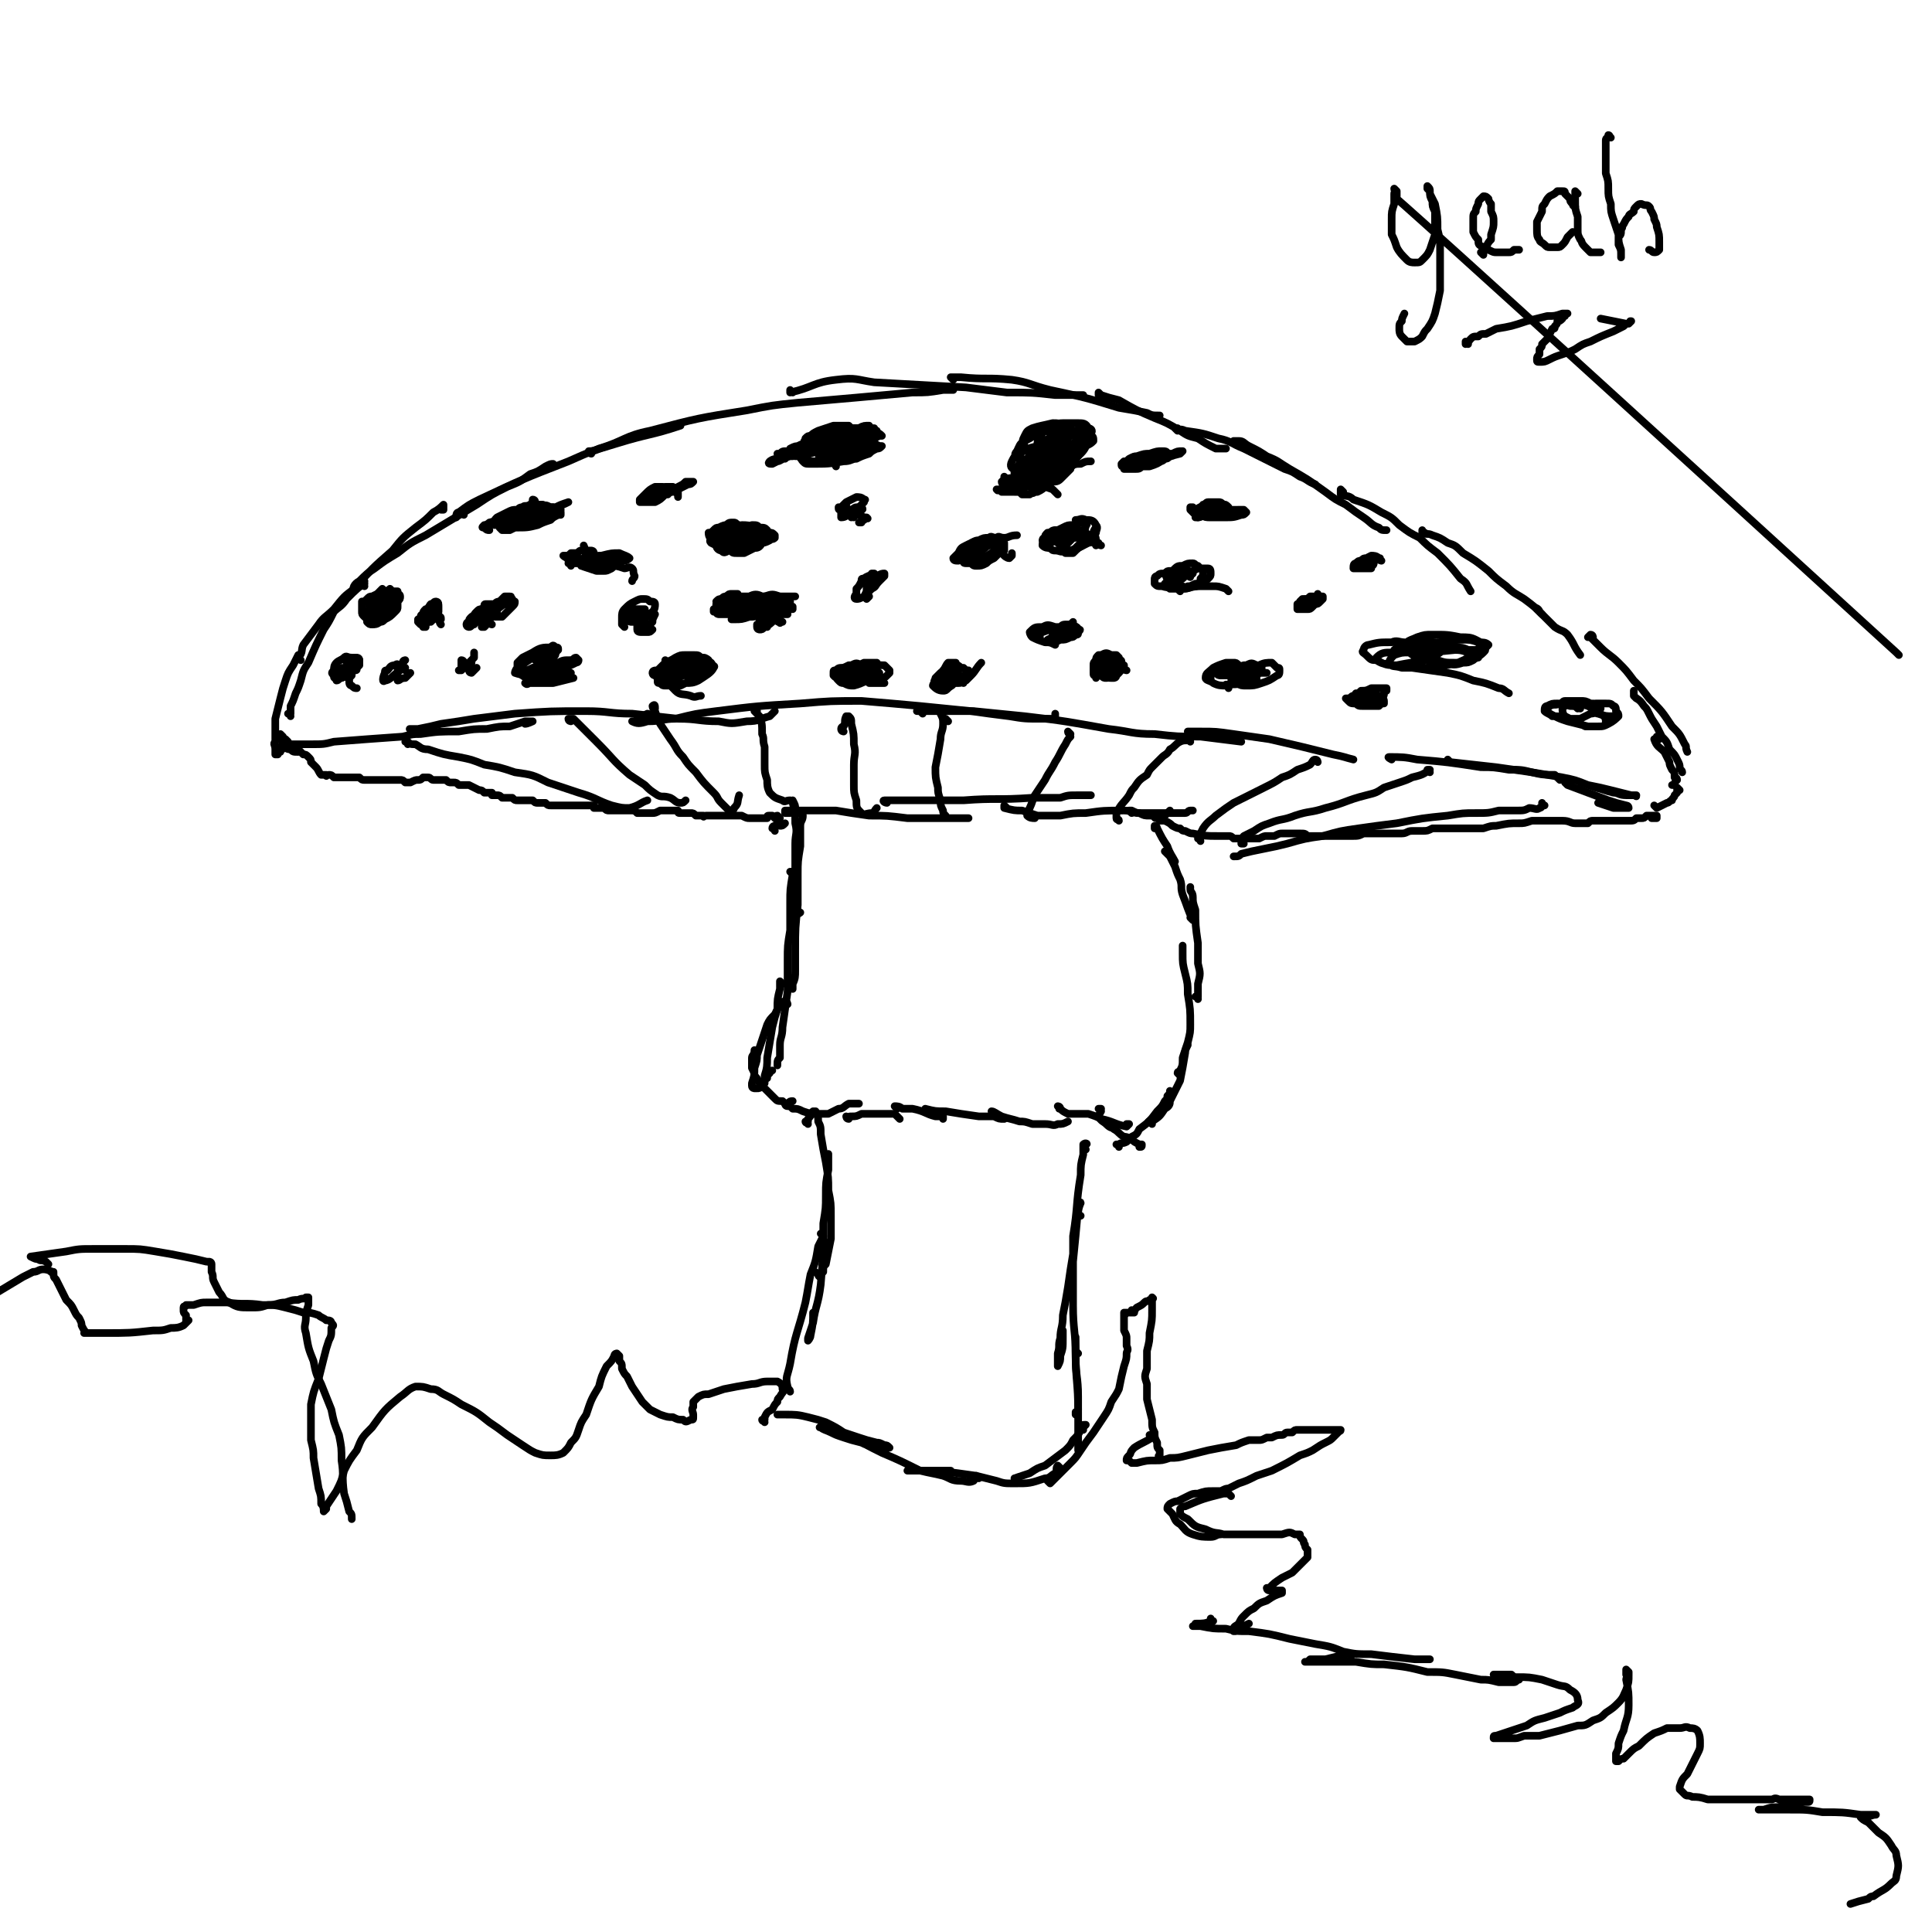 <svg viewBox='0 0 758 758' version='1.1' xmlns='http://www.w3.org/2000/svg' xmlns:xlink='http://www.w3.org/1999/xlink'><g fill='none' stroke='#000000' stroke-width='3' stroke-linecap='round' stroke-linejoin='round'><path d='M304,326c0,-1 -1,-1 -1,-1 0,-1 1,-1 1,-1 1,-1 1,-1 2,-1 0,0 0,1 0,1 1,0 1,0 2,-1 '/><path d='M313,319c0,0 -1,-1 -1,-1 0,0 0,0 0,-1 0,-1 0,-1 -1,-3 0,0 0,0 0,0 0,0 0,0 0,1 1,4 1,4 1,8 1,4 0,4 0,8 0,4 0,4 0,9 0,4 0,4 0,8 0,4 0,4 0,7 1,1 1,2 1,3 0,1 1,0 1,0 '/><path d='M315,320c0,0 -1,-1 -1,-1 0,0 1,0 1,1 0,2 -1,2 -1,4 0,4 0,4 0,8 -1,6 -1,6 -1,11 0,6 0,6 0,12 -1,9 -1,9 -1,18 0,4 0,4 0,8 0,2 0,3 -1,5 0,1 0,1 0,2 '/><path d='M311,343c0,0 -1,-1 -1,-1 0,0 1,0 1,0 0,1 0,1 0,1 -1,6 -1,6 -1,11 0,6 0,6 0,11 -1,6 -1,6 -1,12 0,6 0,6 0,12 -1,7 -1,7 -2,14 0,4 -1,4 -1,7 0,2 0,3 0,5 -1,1 -1,1 -1,3 '/><path d='M307,386c0,0 -1,-1 -1,-1 0,0 0,1 0,3 -1,4 -1,4 -1,8 -1,3 -1,3 -2,7 -1,6 -1,6 -2,12 0,3 0,4 -1,7 0,1 0,1 0,2 0,0 0,0 0,1 '/><path d='M309,394c0,0 0,-1 -1,-1 0,0 0,1 0,1 0,0 0,-1 -1,-1 0,0 0,0 -1,1 -1,2 -1,2 -2,4 -2,2 -2,2 -3,4 -1,3 -1,3 -2,6 -1,3 -1,3 -2,6 0,2 0,2 -1,5 0,3 0,3 -1,6 0,0 0,0 0,1 0,1 1,1 1,1 1,0 1,0 1,0 1,0 1,0 2,-1 0,-1 0,-1 1,-2 0,-1 0,-1 1,-1 0,-1 0,-1 1,-2 0,0 0,-1 1,-1 0,0 0,0 0,0 0,0 0,0 0,0 '/><path d='M297,413c0,0 -1,-1 -1,-1 0,0 0,0 0,0 0,2 -1,2 -1,3 0,2 0,2 0,4 1,2 1,2 1,3 1,1 1,1 2,3 3,3 3,3 6,6 1,1 1,1 3,1 1,1 1,1 2,1 1,-1 1,-1 2,-1 '/><path d='M309,434c0,0 -1,-1 -1,-1 0,0 0,1 1,1 1,0 1,0 2,1 2,0 2,0 4,1 3,1 3,1 6,1 2,0 2,0 4,0 2,-1 2,-1 4,-2 2,0 2,-1 4,-2 2,0 2,0 4,0 '/><path d='M333,439c0,0 -1,-1 -1,-1 0,0 0,1 1,1 0,-1 0,-1 1,-1 2,0 2,0 4,-1 2,0 2,0 3,0 4,0 4,0 8,0 1,0 1,0 2,0 1,1 1,1 2,2 '/><path d='M352,435c0,0 -1,-1 -1,-1 1,0 2,0 3,1 2,0 2,0 4,0 5,1 5,2 9,3 2,0 2,0 3,0 0,0 0,1 0,1 '/><path d='M364,436c0,-1 -1,-1 -1,-1 0,0 0,0 0,0 4,1 4,1 8,1 6,1 6,1 13,2 3,0 3,0 6,0 2,1 2,1 4,1 '/><path d='M390,437c0,0 -1,-1 -1,-1 1,0 2,1 4,2 3,1 4,1 7,2 2,0 2,0 5,1 2,0 2,0 5,0 3,0 3,1 5,0 2,0 2,0 4,-1 '/><path d='M416,435c0,0 -1,-1 -1,-1 0,0 1,0 1,1 0,0 -1,0 0,0 1,1 1,1 3,2 4,0 4,0 8,0 3,1 3,1 5,2 5,1 5,2 10,3 0,0 1,-1 1,-1 0,0 0,0 -1,0 '/><path d='M432,436c0,0 0,-1 -1,-1 0,0 1,0 1,0 0,2 -1,2 -1,3 1,2 2,2 3,3 2,2 2,1 3,2 2,1 2,2 4,3 1,0 1,0 3,1 1,1 1,1 3,2 0,0 1,0 1,0 0,1 0,1 -1,1 '/><path d='M439,450c0,-1 -1,-1 -1,-1 0,0 0,0 0,0 1,0 1,0 1,0 1,-1 1,0 3,-1 1,-1 1,-1 2,-2 2,-1 2,-1 3,-3 4,-3 4,-3 7,-7 2,-2 2,-2 3,-4 1,-1 1,-1 1,-2 1,-1 1,-1 1,-2 '/><path d='M452,441c-1,-1 -2,-1 -1,-1 0,-1 1,0 1,0 3,-2 3,-2 5,-5 2,-1 2,-2 2,-3 2,-4 2,-4 4,-8 1,-5 1,-5 2,-11 0,-1 0,-1 1,-3 '/><path d='M463,422c0,0 -1,-1 -1,-1 0,-1 1,0 1,-1 1,-2 1,-2 1,-5 1,-3 1,-3 2,-6 1,-4 1,-4 1,-7 0,-6 0,-6 -1,-12 0,-4 0,-4 -1,-8 -1,-4 -1,-4 -1,-8 0,-1 0,-1 0,-3 '/><path d='M470,392c0,-1 0,-1 -1,-1 0,0 1,0 1,0 0,-2 0,-3 0,-5 1,-4 1,-4 0,-8 0,-4 0,-4 0,-8 -1,-7 -1,-7 -1,-13 -1,-3 -1,-3 -1,-5 0,-2 -1,-2 -1,-3 0,-1 0,-1 0,-1 '/><path d='M468,361c0,0 0,-1 -1,-1 0,0 1,1 1,1 -2,-4 -2,-5 -4,-10 -1,-3 0,-3 -1,-6 -1,-2 -1,-2 -2,-5 -1,-2 -1,-2 -2,-4 -1,-1 -1,-1 -2,-2 '/><path d='M461,338c0,0 0,0 -1,-1 0,0 1,1 1,1 -1,-2 -2,-3 -3,-6 -2,-3 -2,-3 -4,-7 0,0 0,-1 -1,-1 0,0 0,1 0,1 '/><path d='M310,319c0,0 -1,0 -1,-1 0,0 1,1 1,1 -1,0 -2,0 -2,0 0,0 0,-1 0,-1 5,0 5,0 9,0 5,0 5,0 11,0 6,1 6,1 13,2 7,0 7,0 15,1 10,0 10,0 20,0 2,0 2,0 4,0 '/><path d='M348,315c-1,0 -2,-1 -1,-1 0,0 1,0 2,0 2,0 2,0 5,0 3,0 3,0 6,0 4,0 4,0 8,0 5,0 5,0 10,0 13,-1 13,0 27,-1 5,0 5,0 11,0 3,-1 3,-1 7,-1 3,0 3,0 5,0 '/><path d='M395,317c0,0 -1,-1 -1,-1 0,0 0,1 0,1 4,1 4,1 7,1 3,1 3,1 6,2 5,0 5,0 9,0 5,-1 5,-1 10,-1 7,-1 7,-1 15,-1 3,0 3,1 6,1 2,1 2,1 4,1 2,0 2,0 3,1 1,0 1,0 2,0 1,-1 1,-1 2,-2 0,0 0,0 1,-1 '/><path d='M444,319c0,0 -1,-1 -1,-1 0,0 0,0 1,0 2,1 2,1 4,1 4,0 4,0 7,0 2,0 2,0 5,0 3,0 3,0 5,0 1,0 1,-1 2,-1 1,0 1,0 1,0 '/><path d='M306,321c0,0 -1,-1 -1,-1 -1,0 -1,1 -1,1 0,0 0,0 -1,-1 0,0 0,0 0,0 0,0 0,0 0,0 0,0 0,0 -1,0 0,0 0,0 0,0 -1,0 -1,0 -1,1 0,0 0,0 -1,0 0,0 0,0 0,0 -1,0 -1,0 -1,0 -1,0 -1,0 -2,0 -1,0 -1,0 -1,0 -1,0 -1,0 -2,0 -1,0 -1,0 -3,-1 -1,0 -1,0 -2,0 0,0 0,0 -1,0 -1,0 -1,0 -1,0 -1,0 -1,0 -1,0 -1,0 -1,0 -2,0 0,0 0,0 0,0 -1,0 -1,0 -1,0 -1,0 -1,0 -1,0 -1,0 -1,0 -2,0 -1,0 -1,0 -2,0 0,0 0,0 0,0 -1,0 -1,0 -1,0 -1,0 -1,1 -1,0 -2,0 -2,0 -3,0 -1,-1 -1,-1 -2,-1 -1,0 -1,0 -2,0 -1,0 -1,0 -2,0 -1,0 -1,0 -1,-1 -2,0 -2,0 -3,0 0,0 -1,0 -1,0 -1,0 -1,0 -2,0 0,0 0,0 -1,0 -2,1 -2,1 -3,1 -1,0 -1,0 -2,0 -1,0 -1,0 -2,0 0,0 0,0 0,0 -1,0 -1,0 -1,0 -1,0 -1,0 -1,0 -1,-1 -1,-1 -2,-1 0,0 0,0 -1,0 -1,0 -1,0 -2,0 -1,0 -1,0 -1,0 -2,0 -2,0 -3,0 -1,0 -1,0 -2,0 -1,0 -1,0 -2,-1 -1,0 -1,0 -1,0 -1,0 -1,0 -2,0 0,0 0,0 -1,0 0,0 0,0 0,0 0,-1 0,-1 0,-1 -1,0 -1,0 -1,0 -1,0 -1,0 -2,0 -1,0 -1,0 -2,0 -1,0 -1,0 -2,0 -1,0 -1,0 -2,0 -1,0 -1,0 -2,0 -1,0 -1,0 -2,0 0,0 0,0 -1,0 -1,0 -1,0 -1,0 -1,0 -1,0 -2,0 -1,0 -1,0 -2,-1 -1,0 -1,0 -2,0 0,0 0,0 -1,0 -1,0 -1,0 -2,-1 0,0 0,0 -1,0 -1,0 -1,0 -2,0 -1,0 -1,0 -1,0 0,0 0,0 -1,0 0,0 0,0 -1,0 -1,0 -1,0 -2,-1 0,0 0,0 0,0 -1,0 -1,0 -1,0 0,0 0,0 -1,0 -1,0 -1,0 -2,0 -1,-1 -1,-1 -2,-1 0,0 0,0 -1,0 0,0 0,0 -1,0 0,0 0,0 0,-1 -1,0 -1,0 -1,0 0,0 0,0 0,0 0,0 0,0 -1,0 0,0 0,0 -1,0 -1,-1 -1,-1 -2,-1 -2,-1 -2,-1 -4,-2 -1,0 -1,0 -2,0 -1,0 -1,0 -2,0 -1,-1 -1,-1 -2,-1 0,0 0,0 -1,0 -1,0 -1,0 -2,-1 0,0 0,0 -1,0 -1,0 -1,0 -1,0 -1,0 -1,0 -2,0 -1,0 -1,0 -1,0 -1,0 -1,-1 -2,-1 -1,0 -1,0 -2,0 -1,1 -1,1 -2,1 -1,0 -1,0 -3,1 0,0 0,0 0,0 -1,0 -1,0 -1,0 0,0 0,0 0,0 -1,0 -1,0 -1,0 -1,-1 -1,-1 -2,-1 -1,0 -1,0 -2,0 -1,0 -1,0 -1,0 -2,0 -2,0 -3,0 -1,0 -1,0 -2,0 -1,0 -1,0 -2,0 -1,0 -1,0 -2,0 0,0 0,0 0,0 -1,0 -1,0 -2,0 -1,0 -1,0 -2,-1 0,0 0,0 -1,0 -1,0 -1,0 -2,0 -1,0 -1,0 -2,0 -1,0 -1,0 -2,0 -1,0 -1,0 -2,0 0,0 0,0 -1,0 -1,-1 -1,-1 -2,-1 -1,0 -1,1 -1,0 -1,0 -1,0 -1,0 0,0 0,0 0,0 -1,0 -1,0 -1,0 -1,-1 -1,-2 -2,-3 -1,-1 -1,-1 -2,-2 0,-1 0,-1 -1,-2 -1,-1 -1,-1 -2,-1 -1,-1 -1,-1 -2,-2 -1,0 -1,0 -3,-1 0,0 0,0 0,0 -1,0 -1,0 -1,0 0,0 0,0 -1,0 0,0 0,0 0,0 -1,0 -1,0 -1,0 0,0 0,0 0,0 0,0 -1,-1 0,-1 1,1 1,2 3,2 1,1 1,1 3,1 '/><path d='M455,321c0,0 0,0 -1,-1 0,0 1,0 1,0 -1,0 -1,0 -2,0 0,0 0,0 0,0 0,0 0,0 0,0 0,1 0,1 1,1 0,0 1,0 1,1 1,0 1,0 2,0 2,1 2,1 3,2 2,1 2,1 3,1 1,1 1,1 2,1 2,1 2,1 3,1 5,1 5,1 10,1 2,0 2,0 4,0 1,0 1,0 2,1 1,0 1,0 2,0 2,0 2,0 4,0 2,0 2,0 4,0 2,-1 2,-1 3,-1 2,0 2,0 3,0 2,-1 2,-1 3,-1 2,0 2,0 3,0 2,0 2,0 4,0 2,0 2,0 3,1 2,0 2,0 3,0 1,0 1,0 3,0 1,0 1,0 3,0 1,0 1,0 2,0 1,0 1,0 3,0 1,0 1,0 3,0 3,0 3,0 5,-1 2,0 2,0 4,0 1,0 1,0 3,0 2,0 2,0 3,0 3,0 3,0 5,0 2,0 2,-1 4,-1 2,0 2,0 4,0 2,0 2,0 4,-1 2,0 2,0 4,0 3,0 3,0 6,0 3,0 3,0 5,0 2,0 2,0 5,0 3,-1 3,-1 5,-1 5,-1 5,-1 9,-1 2,0 2,0 5,-1 2,0 2,0 4,0 3,0 3,0 5,0 2,0 2,0 3,0 3,0 3,1 5,1 1,0 1,0 2,0 1,0 1,0 3,0 1,-1 1,-1 2,-1 1,0 1,0 3,0 2,0 2,0 5,0 1,0 1,0 3,0 2,0 2,0 3,0 2,0 2,0 3,-1 1,0 1,0 2,0 1,0 1,0 2,-1 1,0 1,0 2,0 1,0 1,0 1,0 0,0 1,0 1,0 0,0 0,1 0,1 -1,0 -1,0 -2,0 '/><path d='M111,289c0,0 -1,-1 -1,-1 0,0 0,0 0,1 1,1 0,1 1,2 0,0 1,0 1,1 2,0 2,0 5,0 2,0 2,0 5,0 5,0 5,0 9,-1 13,-1 13,-1 27,-2 4,-1 4,-1 7,-1 7,-1 7,-1 15,-1 6,-1 6,-1 11,-1 5,-1 5,-1 9,-1 3,-1 3,-1 6,-2 2,0 3,0 3,0 0,0 -2,1 -3,1 '/><path d='M162,287c0,-1 -1,-1 -1,-1 0,0 1,0 1,0 0,0 -2,0 -1,0 1,0 1,0 3,0 5,-1 5,-1 9,-2 7,-1 7,-1 13,-2 8,-1 8,-1 16,-2 14,-1 14,-1 28,-1 9,0 9,1 18,1 9,1 9,1 18,2 8,0 8,1 16,1 5,1 5,1 11,0 5,0 5,-1 9,-2 1,-1 1,-1 2,-2 '/><path d='M255,281c0,0 0,-1 -1,-1 -2,1 -2,1 -5,3 0,0 -1,0 -1,0 2,1 3,1 6,0 6,0 6,-1 11,-1 8,-2 8,-2 16,-3 16,-2 16,-2 33,-3 12,-1 12,-1 24,-1 12,1 12,1 23,2 10,1 10,1 20,2 7,1 7,1 15,2 6,1 6,1 13,1 2,0 2,0 4,0 1,0 1,0 1,-1 0,0 0,0 0,-1 '/><path d='M362,280c0,0 -1,-1 -1,-1 0,0 1,0 0,0 0,0 -2,0 -1,0 2,0 3,0 7,0 7,0 7,0 15,0 10,1 10,1 20,2 17,2 16,2 33,5 9,1 9,2 18,2 9,1 9,1 18,1 8,1 8,1 16,2 '/><path d='M467,288c0,0 -1,0 -1,-1 2,0 3,0 5,0 6,0 6,0 13,1 7,1 7,1 14,2 13,3 13,3 25,6 5,1 4,1 8,2 '/><path d='M546,298c0,0 -2,-1 -1,-1 5,0 6,0 11,1 12,1 12,1 25,3 5,0 5,0 11,1 5,0 5,0 9,1 4,1 5,1 9,1 1,1 1,1 2,2 '/><path d='M569,299c0,0 -1,-1 -1,-1 0,0 0,1 1,1 9,1 9,1 18,2 7,1 7,1 14,2 6,1 6,1 12,2 5,1 5,1 10,3 5,1 5,1 9,2 4,1 4,1 8,2 1,0 1,0 2,0 0,0 0,0 0,0 0,1 0,0 -1,0 -1,0 -2,0 -3,0 -3,0 -3,-1 -5,-1 -4,-1 -3,-1 -7,-2 -3,-1 -3,-1 -6,-2 '/><path d='M615,308c0,0 0,-1 -1,-1 0,0 1,1 1,1 8,3 8,3 16,6 3,1 3,1 7,2 0,0 1,0 1,1 0,0 -1,0 -1,0 -3,0 -3,0 -5,0 -3,-1 -3,-1 -6,-2 '/><path d='M113,291c0,0 -1,-1 -1,-1 -1,1 0,2 -1,3 0,1 0,1 -1,1 0,1 0,1 0,1 0,0 0,0 0,0 -1,0 -1,0 -1,1 0,0 0,0 -1,0 0,-1 0,-1 0,-2 0,-2 -1,-2 0,-3 0,-5 0,-5 0,-9 1,-4 1,-4 2,-8 1,-4 1,-4 2,-7 1,-3 1,-3 3,-6 1,-2 1,-2 2,-4 '/><path d='M114,281c0,-1 -1,-1 -1,-1 0,0 1,0 1,0 0,0 0,0 0,-1 0,-1 0,-1 0,-2 1,-2 1,-2 2,-5 1,-2 1,-2 2,-5 1,-4 1,-4 3,-7 3,-7 3,-7 6,-13 2,-3 2,-3 4,-7 2,-2 3,-2 5,-5 2,-2 2,-2 4,-4 1,-2 1,-1 3,-3 '/><path d='M118,259c0,0 -1,-1 -1,-1 0,0 0,0 0,0 2,-2 1,-3 2,-5 3,-4 3,-4 6,-8 2,-3 3,-3 6,-6 4,-5 4,-5 8,-8 7,-8 7,-8 15,-15 4,-5 4,-5 9,-9 4,-3 4,-3 7,-6 2,-1 3,-2 4,-3 0,0 0,1 0,2 -1,0 -1,0 -1,0 '/><path d='M143,230c0,-1 -1,-1 -1,-1 0,0 1,0 1,0 -2,1 -4,3 -4,3 -1,-1 0,-3 2,-4 3,-3 3,-3 6,-5 4,-3 4,-3 9,-6 5,-4 5,-4 11,-7 10,-6 10,-6 20,-12 6,-4 6,-4 12,-7 5,-2 5,-2 9,-5 3,-1 3,-1 6,-3 2,-1 2,-1 3,-1 0,0 0,0 0,0 '/><path d='M182,202c0,0 -1,-1 -1,-1 -1,0 -2,2 -2,2 0,-1 0,-2 1,-2 4,-3 4,-3 8,-5 17,-8 17,-8 35,-15 9,-4 9,-4 19,-7 13,-4 13,-3 25,-7 '/><path d='M232,178c0,0 -1,0 -1,-1 1,0 2,0 4,-1 10,-3 10,-5 20,-7 19,-5 19,-5 38,-8 10,-2 10,-2 20,-3 23,-2 23,-2 45,-4 6,0 6,0 12,-1 2,0 2,0 4,0 '/><path d='M311,154c-1,0 -1,-1 -1,-1 0,0 0,1 0,1 9,-2 9,-4 18,-5 8,-1 8,0 15,1 18,1 18,1 36,2 8,1 8,1 16,2 10,0 10,0 19,1 4,0 4,0 8,0 2,0 2,0 3,0 '/><path d='M374,149c0,0 -1,-1 -1,-1 1,0 2,0 4,0 10,1 10,0 20,1 7,1 7,2 15,4 14,3 14,3 27,7 6,1 6,1 11,2 2,1 2,1 5,1 '/><path d='M432,155c0,0 -1,-1 -1,-1 0,0 0,0 0,1 1,0 1,0 1,0 3,1 3,1 7,2 7,4 7,4 14,7 5,2 5,2 10,5 3,2 3,2 7,3 3,2 3,2 7,4 2,0 2,0 4,0 '/><path d='M462,169c0,0 -1,-1 -1,-1 0,0 0,0 1,0 1,1 1,0 3,1 7,1 7,1 13,3 5,1 5,2 10,4 4,2 4,2 8,4 4,2 4,2 8,4 3,1 3,1 6,3 3,1 3,2 6,3 '/><path d='M485,174c0,0 -1,-1 -1,-1 0,0 1,0 2,0 2,0 2,1 4,2 4,2 4,2 7,4 5,2 4,2 9,5 7,4 7,4 14,9 4,3 4,3 8,5 4,3 4,3 7,5 3,2 3,3 6,4 1,1 1,1 3,1 '/><path d='M527,193c0,0 -1,-1 -1,-1 0,0 0,1 0,2 2,1 3,0 5,2 6,2 6,2 11,5 4,2 4,2 7,5 4,3 4,3 8,5 3,3 3,3 7,6 5,5 5,5 9,10 3,2 2,2 4,5 '/><path d='M559,209c0,0 -1,0 -1,-1 0,0 0,1 0,1 2,1 2,0 4,1 3,1 3,1 6,3 3,1 3,1 6,4 5,3 5,3 10,7 3,3 3,3 7,6 3,3 4,3 7,5 4,3 4,3 7,6 '/><path d='M604,240c0,-1 -2,-2 -1,-1 0,0 1,1 3,3 2,2 2,2 4,4 3,2 3,1 5,3 3,4 2,4 5,8 '/><path d='M625,250c0,0 0,-1 -1,-1 0,0 -1,1 -1,1 0,0 0,0 1,0 2,2 2,2 4,4 3,3 4,3 7,6 3,3 3,3 6,7 3,3 3,3 6,7 5,5 5,5 9,11 3,3 3,3 5,7 1,1 0,1 1,3 '/><path d='M642,274c0,0 -1,-1 -1,-1 0,-1 0,-1 0,-1 0,0 0,-1 0,-1 0,0 0,1 0,2 2,2 2,1 4,4 1,1 1,1 2,3 1,2 1,2 3,5 1,2 1,2 2,4 2,2 2,2 3,5 2,2 2,2 3,4 1,2 1,2 1,3 0,1 1,1 1,2 '/><path d='M651,290c0,0 -1,-1 -1,-1 0,0 1,0 1,0 -1,1 -2,1 -2,1 1,3 2,3 4,5 1,2 1,2 2,4 0,1 0,1 1,3 1,1 1,1 1,3 0,0 1,0 1,1 -1,1 -1,1 -1,2 -1,0 -1,0 -1,0 '/><path d='M659,310c0,0 -1,-1 -1,-1 0,0 0,1 0,2 -1,1 -1,1 -1,1 0,1 -1,1 -1,2 -1,0 -1,1 -2,1 -2,1 -2,1 -4,2 0,0 0,0 -1,-1 '/><path d='M317,441c0,0 -1,-1 -1,-1 0,0 0,1 1,0 0,0 0,0 0,-1 1,-1 1,-1 1,-2 0,0 0,0 0,0 1,-1 1,-1 1,-1 0,0 1,0 1,0 0,0 0,0 0,1 1,1 1,1 1,3 1,2 1,2 1,5 1,6 1,6 2,11 1,6 1,6 1,11 1,5 1,5 1,10 0,4 0,4 0,9 -1,5 -1,5 -2,10 -1,1 -1,1 -1,3 -1,1 -1,1 -1,2 -1,0 -1,-1 -1,-1 -1,-1 -1,-1 -2,-1 '/><path d='M325,455c0,0 -1,-1 -1,-1 0,0 1,1 1,0 0,0 0,-2 0,-1 0,2 0,3 0,6 -1,5 -1,5 -1,10 0,5 0,5 -1,11 0,12 0,12 -1,24 -1,8 -2,8 -3,15 -1,3 -1,3 -2,6 0,0 0,1 0,1 0,0 1,-1 1,-2 1,-5 1,-5 1,-9 '/><path d='M323,485c0,0 -1,-1 -1,-1 0,0 1,0 1,1 -1,2 -1,2 -2,4 -1,6 -1,6 -3,11 -1,5 -1,6 -2,11 -3,12 -4,12 -6,24 -1,5 -2,5 -1,9 0,1 1,1 1,2 '/><path d='M426,451c0,0 -1,-1 -1,-1 0,-1 1,-1 1,-1 1,0 0,-1 -1,0 0,1 0,2 0,4 -1,4 -1,4 -1,8 -2,12 -1,12 -3,24 0,3 0,3 0,7 -1,6 -1,6 -2,13 -1,6 -1,6 -2,11 0,5 -1,5 -1,9 -1,3 0,3 -1,6 0,2 0,2 0,5 0,0 0,0 0,0 1,-2 1,-2 1,-4 1,-3 1,-3 1,-7 0,-2 0,-2 0,-3 '/><path d='M424,477c0,0 -1,0 -1,-1 0,-2 1,-4 1,-4 0,-1 -1,1 -1,2 -1,11 -1,11 -2,21 0,8 0,8 0,17 0,10 1,10 1,20 0,8 1,8 1,16 0,3 0,3 0,5 0,1 0,1 -1,2 0,0 0,0 0,0 0,0 0,0 0,-1 '/><path d='M423,531c0,0 -1,-1 -1,-1 0,0 0,1 0,0 0,-2 0,-3 0,-5 0,-1 0,0 0,0 0,3 0,3 0,5 0,12 1,12 1,24 0,4 0,4 0,8 0,2 0,2 0,5 0,1 0,1 0,2 0,0 0,0 0,0 '/><path d='M425,561c0,0 -1,0 -1,-1 0,-1 1,-1 2,-1 0,0 0,0 0,0 -1,1 -1,1 -2,2 -1,2 -1,2 -3,4 -1,2 -1,2 -3,4 -4,3 -4,3 -8,6 -3,1 -3,1 -6,3 -3,1 -3,1 -6,2 0,0 0,0 0,0 '/><path d='M416,576c0,0 -1,-1 -1,-1 -1,1 0,2 -1,3 -2,1 -2,2 -4,2 -6,2 -6,2 -12,2 -4,0 -4,0 -7,-1 -4,-1 -4,-1 -8,-2 -7,-1 -7,-1 -15,-2 -4,0 -4,0 -8,0 -2,0 -2,0 -4,0 0,0 0,0 0,0 2,0 2,0 3,0 4,0 4,0 7,0 3,0 3,0 7,0 '/><path d='M384,580c0,0 -1,-1 -1,-1 -1,0 0,1 -1,2 -2,1 -3,0 -5,0 -4,0 -4,-1 -7,-2 -4,-1 -5,-1 -9,-2 -8,-4 -8,-4 -15,-7 -6,-3 -6,-3 -11,-6 -6,-2 -6,-2 -13,-4 0,0 -1,0 0,0 1,1 2,1 4,2 2,1 2,1 5,2 3,1 3,1 7,2 2,1 2,1 5,1 3,1 3,1 5,1 1,0 1,0 1,0 0,0 0,0 0,0 -1,-1 -1,-1 -2,-1 -2,-1 -2,-1 -3,-1 -4,-1 -4,-1 -7,-2 -3,-1 -3,-1 -6,-2 -3,-2 -3,-2 -7,-4 -3,-1 -3,-1 -7,-2 -4,-1 -5,-1 -9,-1 -1,0 -1,0 -3,0 0,0 0,0 0,0 '/><path d='M412,582c0,0 0,-1 -1,-1 0,0 1,1 1,1 1,-1 1,-1 2,-2 2,-2 2,-2 3,-3 2,-2 2,-2 3,-3 2,-2 2,-2 4,-5 2,-3 2,-3 5,-7 2,-3 2,-3 4,-6 2,-3 2,-3 3,-6 2,-3 2,-3 3,-5 1,-5 1,-5 2,-9 1,-3 1,-3 1,-5 0,-1 1,-1 0,-3 0,-1 0,-1 0,-3 0,-1 0,-1 -1,-3 0,-3 0,-3 0,-5 0,-1 0,-1 0,-1 0,0 0,0 0,0 1,0 0,-1 0,-1 0,0 0,1 0,1 0,0 0,0 0,0 1,0 0,-1 0,-1 0,0 1,0 1,0 1,0 1,0 1,0 1,0 1,0 2,0 0,0 0,0 0,0 0,0 -1,-1 -1,-1 0,0 0,1 1,1 0,0 0,-1 1,-2 2,-1 2,-1 3,-2 1,-1 1,0 2,-1 0,0 0,0 1,0 0,0 0,0 0,-1 0,0 0,0 0,0 1,1 0,0 0,0 0,0 0,0 0,0 0,0 0,0 0,0 0,1 0,1 0,2 0,1 0,1 0,3 0,4 0,4 -1,9 0,3 0,3 -1,7 0,3 0,3 0,7 -1,3 -1,3 0,6 0,3 0,3 0,6 1,4 1,4 2,8 0,3 0,3 1,5 0,2 0,2 1,4 0,2 0,2 1,3 0,1 0,1 0,2 0,0 0,0 0,1 0,0 0,0 0,0 0,0 0,0 0,-1 -1,0 0,1 0,1 '/><path d='M452,564c0,0 -1,-1 -1,-1 0,0 1,0 1,1 -3,2 -4,2 -7,4 -2,2 -1,2 -2,3 -1,1 -1,1 -1,2 1,0 1,0 2,1 1,0 1,0 2,0 4,-1 4,-1 7,-1 3,0 3,0 6,-1 3,0 3,0 7,-1 4,-1 4,-1 8,-2 5,-1 5,-1 11,-2 2,-1 2,-1 5,-2 2,0 2,0 4,0 1,0 1,0 3,-1 1,0 1,0 2,0 2,-1 2,-1 4,-1 1,0 1,-1 2,-1 1,0 1,0 2,0 1,-1 1,-1 2,-1 2,0 2,0 4,0 1,0 1,0 2,0 1,0 1,0 2,0 2,0 2,0 3,0 2,0 2,0 3,0 1,0 1,0 2,0 0,0 0,0 1,0 0,0 0,0 0,0 0,1 -1,0 -1,0 0,0 0,0 1,0 0,0 0,0 0,0 -1,1 -1,1 -1,1 -1,1 -1,1 -2,2 -1,1 -1,1 -3,2 -2,1 -2,1 -5,3 -2,1 -2,1 -5,2 -5,3 -5,3 -11,6 -3,1 -3,1 -6,2 -4,2 -4,2 -7,3 -2,1 -2,1 -4,2 -1,0 -1,0 -3,1 -1,0 -1,0 -3,0 -3,0 -3,0 -6,1 -2,0 -2,0 -4,1 -2,1 -2,1 -4,2 -1,0 -1,0 -3,1 0,0 0,0 0,0 -1,1 -1,1 -1,2 1,1 1,1 2,2 1,2 1,3 3,4 2,2 2,3 5,4 3,1 4,1 7,1 2,0 2,-1 4,-1 '/><path d='M483,587c0,0 -1,-1 -1,-1 -1,0 -1,0 -2,0 -8,2 -8,2 -15,5 -1,0 -1,0 -2,1 0,1 0,1 0,2 1,1 1,1 3,2 3,3 3,3 7,4 4,2 4,1 7,2 4,0 4,0 8,0 4,0 4,0 8,0 4,0 3,0 7,0 3,-1 3,-1 5,0 1,0 1,0 2,0 0,1 0,1 1,2 1,1 0,1 1,2 0,1 0,1 1,2 0,1 0,1 0,3 -1,1 -1,1 -2,2 -2,2 -2,2 -4,4 -2,1 -2,1 -4,2 -3,2 -3,2 -5,4 0,0 0,0 -1,0 0,0 0,0 0,0 1,1 0,0 0,0 0,0 0,1 1,1 2,0 2,0 3,0 1,0 1,0 2,0 0,0 0,0 0,0 0,0 0,0 0,1 -3,1 -3,1 -6,3 -3,1 -3,1 -5,3 -2,1 -2,1 -4,3 -1,1 -1,1 -2,3 -1,1 -2,1 -2,2 0,1 0,1 0,1 1,0 1,0 2,-1 2,-1 2,-1 4,-2 '/><path d='M476,636c-1,0 -1,0 -1,-1 0,0 0,1 0,1 -2,1 -3,1 -6,1 0,1 -1,1 -1,1 1,0 2,0 3,0 5,1 5,1 10,1 4,1 4,1 9,1 8,1 8,1 16,3 5,1 5,1 10,2 6,1 6,1 11,3 5,1 5,1 11,1 8,1 8,1 17,2 2,0 2,0 4,0 1,0 1,0 2,0 0,0 0,0 0,0 -2,0 -2,0 -3,0 '/><path d='M530,650c0,0 0,-1 -1,-1 -5,1 -5,1 -9,2 -3,0 -3,0 -6,0 -1,1 -1,1 -2,1 0,0 0,0 1,0 1,0 1,0 3,0 3,0 3,0 7,0 4,0 4,0 9,0 6,1 6,1 11,1 9,1 9,1 17,3 6,0 6,0 11,1 5,1 5,1 10,2 3,0 3,0 7,1 3,0 3,0 6,0 1,0 1,-1 2,-1 0,0 0,0 0,0 0,0 0,0 -1,-1 -1,0 -1,0 -2,-1 -3,0 -3,0 -5,0 -1,0 -1,0 -1,0 -1,0 -1,0 -1,0 1,1 2,1 3,1 3,0 3,0 6,0 5,0 5,0 10,1 3,1 3,1 6,2 3,1 3,0 5,2 2,1 3,2 3,4 1,2 -1,2 -2,3 -3,1 -3,1 -5,2 -3,1 -3,1 -6,2 -4,1 -4,1 -7,3 -6,2 -6,2 -12,4 -1,0 -1,0 -1,1 0,0 0,0 0,0 2,0 2,0 3,0 2,0 2,0 4,0 3,0 2,0 5,-1 3,0 3,0 6,0 8,-2 8,-2 15,-4 3,0 3,0 6,-2 3,-1 3,-1 5,-3 3,-2 3,-2 5,-4 2,-2 2,-3 3,-5 1,-3 1,-3 1,-6 0,0 0,0 0,0 0,-1 0,-1 0,-1 0,0 0,0 0,0 0,0 -1,-1 -1,-1 0,1 0,1 0,2 1,1 0,1 0,2 1,5 1,5 1,10 0,5 -1,5 -2,10 -1,2 -1,2 -2,5 0,2 0,2 -1,4 0,1 0,1 0,2 0,1 0,1 0,1 0,0 1,0 1,0 1,-1 1,-1 2,-1 1,-1 1,-1 2,-2 2,-2 2,-2 4,-3 3,-3 3,-3 6,-5 3,-1 3,-1 5,-2 2,0 3,0 5,0 2,0 2,-1 4,0 1,0 2,0 3,1 1,2 1,3 1,5 0,2 0,2 -1,4 -1,2 -1,2 -2,4 -1,2 -1,2 -2,4 -2,2 -2,2 -3,5 0,0 0,1 0,1 1,1 1,1 2,2 1,1 1,0 3,1 2,0 3,0 6,1 2,0 2,0 4,0 1,0 1,0 3,0 2,0 2,0 4,0 2,0 2,0 4,0 2,0 2,0 3,0 2,0 2,0 3,0 2,0 2,0 4,0 1,0 1,-1 3,0 2,0 2,0 4,0 2,0 2,0 3,0 1,0 1,0 2,0 1,0 1,0 2,0 1,0 1,0 1,0 0,0 0,0 0,0 0,1 0,1 -1,1 -2,0 -2,0 -3,1 -4,0 -4,0 -7,1 -4,0 -4,0 -7,1 -1,0 -2,0 -2,0 1,0 2,0 4,0 4,0 4,0 8,0 7,0 7,0 13,1 8,0 8,0 15,1 1,0 1,0 3,0 1,1 1,0 3,0 0,0 0,0 0,0 -1,0 -1,0 -3,0 0,0 0,0 0,0 -2,1 -2,1 -3,1 0,0 0,0 0,0 1,1 1,1 3,2 2,2 2,2 4,4 3,2 3,2 5,5 1,2 2,2 2,4 1,4 1,4 0,8 0,2 -1,2 -2,3 -3,3 -3,2 -7,5 -1,0 -1,0 -2,1 -4,1 -4,1 -7,2 '/><path d='M300,558c0,0 -1,-1 -1,-1 0,0 0,1 1,0 0,0 0,0 0,-1 1,-2 1,-2 3,-3 1,-2 1,-2 2,-3 0,-1 0,-1 1,-2 1,-2 2,-2 1,-3 0,-1 0,-2 -2,-3 -1,0 -2,0 -4,0 -3,0 -3,1 -6,1 -6,1 -6,1 -11,2 -3,1 -3,1 -6,2 -2,0 -2,0 -4,1 -1,1 -1,1 -2,2 0,1 0,1 0,2 -1,1 0,2 0,3 0,0 0,0 0,1 0,1 0,1 -1,1 0,0 0,0 0,0 -2,1 -2,1 -3,0 -2,0 -2,0 -4,-1 -2,0 -2,0 -5,-1 -2,-1 -2,-1 -4,-2 -2,-2 -2,-2 -3,-3 -2,-3 -2,-3 -4,-6 -1,-2 -1,-2 -2,-4 -1,-1 -1,-1 -2,-3 0,-2 0,-2 -1,-3 0,-1 0,-1 0,-2 -1,-1 -1,-1 -1,-1 0,0 -1,0 -1,1 -1,2 -1,2 -3,4 -2,4 -2,4 -3,8 -3,5 -3,5 -5,11 -2,3 -2,3 -3,6 -1,3 -1,3 -3,5 -1,2 -1,2 -3,4 -2,1 -3,1 -5,1 -3,0 -3,0 -6,-1 -2,-1 -2,-1 -5,-3 -3,-2 -3,-2 -6,-4 -4,-3 -4,-3 -7,-5 -5,-4 -5,-4 -11,-7 -3,-2 -3,-2 -7,-4 -2,-1 -2,-2 -5,-2 -3,-1 -3,-1 -6,-1 -3,1 -3,2 -6,4 -6,5 -6,5 -11,12 -4,4 -4,4 -6,9 -3,4 -3,4 -5,8 -1,4 -1,4 -3,8 -2,3 -2,3 -4,6 0,1 0,1 0,1 0,0 -1,1 -1,1 0,-1 0,-2 -1,-3 0,-3 0,-3 -1,-6 -1,-6 -1,-6 -2,-12 0,-3 0,-3 -1,-7 0,-4 0,-4 0,-7 0,-4 0,-4 0,-7 1,-5 1,-5 3,-10 1,-4 1,-4 2,-8 1,-4 1,-4 2,-7 1,-2 1,-2 1,-5 1,-1 1,-1 0,-2 0,-1 -1,-1 -2,-1 -1,-1 -2,-1 -3,-2 -3,-1 -3,-1 -6,-1 -3,-1 -3,-1 -7,-2 -4,-1 -4,-1 -9,-1 -7,-1 -7,0 -14,-1 -4,0 -4,0 -8,0 -2,0 -2,0 -5,1 -2,0 -2,0 -3,0 0,1 -1,0 -1,1 0,0 0,0 0,1 0,1 0,1 1,2 0,1 0,1 0,2 1,0 1,0 1,0 -1,1 -1,1 -2,2 -2,1 -3,1 -5,1 -3,1 -3,1 -7,1 -9,1 -9,1 -19,1 -2,0 -2,0 -4,0 -1,0 -1,0 -3,0 0,0 0,0 0,0 0,0 0,0 -1,0 0,-1 1,0 1,0 -1,-1 -1,-1 -2,-3 0,-1 0,-1 -1,-3 -1,-1 -1,-1 -2,-3 -1,-2 -1,-2 -3,-4 -2,-4 -2,-4 -4,-8 0,0 0,0 0,0 -1,-1 -1,-1 -1,-3 0,0 0,0 0,0 0,1 -1,0 -1,0 0,0 1,0 1,0 -1,0 -2,-1 -4,-1 -2,0 -2,1 -4,1 -2,1 -2,1 -4,2 -5,3 -5,3 -10,6 -2,1 -2,2 -4,3 '/><path d='M19,496c-1,-1 -1,-1 -1,-1 -2,-1 -2,0 -3,-1 -1,0 -1,0 -3,-1 0,0 0,0 0,0 7,-1 7,-1 14,-2 5,-1 5,-1 11,-1 6,0 6,0 12,0 6,0 6,0 12,1 6,1 6,1 11,2 5,1 5,1 9,2 1,0 1,0 2,1 0,0 0,0 0,0 0,0 0,-1 -1,-1 0,0 1,0 1,1 0,1 0,1 0,3 1,2 0,2 1,4 1,2 1,2 2,4 2,2 1,3 4,4 3,2 4,2 8,2 4,0 4,0 7,-1 4,0 4,-1 7,-1 3,-1 3,-1 5,-1 2,-1 2,0 3,-1 1,0 1,0 1,0 0,2 0,2 0,3 -1,3 -1,3 -1,5 0,3 -1,3 0,6 1,6 1,6 3,11 1,5 1,5 3,9 2,5 2,5 4,10 1,5 1,5 3,10 1,5 1,5 1,10 1,6 0,6 1,13 1,3 1,3 2,7 1,1 1,1 1,3 '/><path d='M149,235c0,-1 -1,-1 -1,-1 0,0 1,0 1,0 0,0 0,-1 0,-1 0,-1 0,-1 0,-1 1,0 1,0 1,-1 0,0 0,0 0,0 -1,1 -1,1 -1,1 -1,1 -1,1 -1,3 0,1 0,1 0,3 0,0 -1,1 0,1 0,0 0,0 1,0 0,0 0,-1 1,-1 1,-1 0,-1 1,-3 0,0 0,0 0,-1 0,0 0,0 0,-1 0,0 0,0 -1,0 0,0 0,0 -1,0 0,0 0,0 -1,0 -1,2 -1,2 -2,4 -1,1 -1,1 -1,2 0,1 0,1 0,1 0,0 0,0 1,0 1,-1 1,-1 1,-1 1,-2 2,-2 2,-3 1,-1 1,-1 1,-2 0,-1 0,-1 0,-1 0,0 0,0 0,0 -1,0 -1,0 -1,0 -1,1 -1,1 -1,1 -1,1 -1,1 -1,2 0,0 0,0 0,1 0,1 0,1 0,2 -1,1 -1,1 -1,2 '/><path d='M135,263c-1,0 -1,-1 -1,-1 0,0 0,1 0,1 0,0 -1,-1 -1,0 -1,0 -1,0 -1,1 -1,0 -1,0 -1,0 0,0 0,0 0,0 1,0 1,0 2,0 1,0 1,0 3,-1 0,0 0,0 1,-1 1,-1 1,-1 2,-2 0,0 0,0 0,0 0,-1 0,-1 0,-1 -1,1 -1,1 -2,2 -1,1 -1,1 -2,2 -1,1 -1,1 -2,2 0,1 0,1 -1,1 0,1 0,1 0,1 1,0 1,-1 2,-1 2,-1 2,-1 3,-3 1,-1 1,-1 2,-2 1,-1 1,-1 2,-2 0,0 0,0 0,0 -1,2 -1,2 -2,3 -1,1 -1,1 -1,3 -1,1 -1,1 -1,2 0,1 0,2 1,2 1,1 1,1 2,1 '/><path d='M159,263c0,-1 -1,-1 -1,-1 0,-1 1,0 1,0 -1,0 -1,-1 -2,-1 -1,0 -1,-1 -2,0 -2,0 -2,1 -3,2 -1,0 -1,0 -1,1 -1,2 -1,4 0,3 2,0 3,-2 6,-4 1,-1 0,-1 1,-3 0,0 0,0 1,-1 0,0 0,0 0,0 0,0 -1,0 -1,1 -1,1 -1,1 -2,3 0,1 0,1 0,2 0,1 0,1 0,2 1,0 1,-1 3,-1 0,0 0,0 0,0 1,-1 1,-1 2,-2 '/><path d='M173,243c0,-1 0,-1 -1,-1 0,0 0,0 0,0 0,0 0,0 0,-1 0,0 0,0 -1,0 0,0 0,0 0,0 1,0 0,0 0,0 0,0 0,0 0,0 1,0 1,0 1,-1 0,0 0,0 0,0 0,-1 0,-1 0,-2 0,-1 0,-1 0,-1 0,-1 -1,-1 -1,-1 -1,0 -1,1 -2,1 -1,1 0,1 -1,3 0,0 0,0 0,0 1,1 1,1 2,2 1,1 2,1 2,1 1,1 0,1 1,2 '/><path d='M182,260c0,0 0,-1 -1,-1 0,1 0,1 0,2 0,1 0,1 0,1 0,1 -1,1 -1,1 1,0 1,0 1,0 2,-2 2,-2 3,-3 1,-1 1,-1 2,-2 0,-1 0,-1 0,-2 0,0 0,0 0,0 0,1 0,1 0,2 -1,1 -1,1 -1,2 -1,1 -1,1 -1,2 0,1 0,1 0,1 0,1 1,1 1,1 1,-1 1,-1 2,-2 '/><path d='M193,245c0,0 -1,0 -1,-1 0,0 1,1 1,1 -1,-1 -1,-1 -2,-2 0,0 0,0 0,0 -1,0 -1,0 -1,0 -1,1 -1,1 -1,2 0,0 0,0 0,1 0,0 1,0 1,0 1,-1 1,-1 2,-3 1,-1 1,-1 1,-2 1,-1 0,-1 1,-2 0,0 0,0 0,0 0,0 0,0 0,0 -1,0 -1,0 -1,1 -1,0 -1,0 0,1 0,0 0,0 1,0 0,0 0,0 0,0 '/><path d='M224,222c0,-1 -1,-1 -1,-1 0,0 0,0 0,0 1,0 1,-1 1,-2 0,0 0,0 -1,1 0,0 0,0 0,0 0,0 0,0 0,0 1,1 1,1 1,1 3,0 3,0 5,0 3,0 3,0 5,-1 3,0 3,0 5,0 1,0 1,0 3,-1 1,0 1,0 1,0 0,0 0,0 0,0 -1,0 -1,0 -1,0 -2,0 -2,0 -3,0 -1,0 -1,0 -3,1 -2,0 -2,0 -4,1 0,0 0,0 0,0 0,1 0,1 1,1 1,0 1,0 2,0 2,0 2,0 4,0 3,0 3,0 6,1 1,0 2,-1 3,0 1,1 0,1 1,3 0,1 -1,1 -1,2 '/><path d='M192,208c0,0 0,-1 -1,-1 0,0 1,1 1,1 -1,0 -1,0 -2,-1 -1,0 -1,0 0,-1 0,0 1,0 2,-1 4,-1 4,-1 8,-2 3,-1 3,-1 6,-2 3,0 3,0 7,-1 2,-1 2,-1 5,-1 2,-1 2,-1 5,-2 0,0 0,0 0,0 -2,1 -2,1 -5,2 -3,1 -3,1 -6,2 -2,1 -2,1 -5,2 -2,1 -2,1 -4,2 0,0 0,0 0,0 1,0 1,0 2,0 2,0 2,0 4,-1 4,-1 4,-1 7,-3 2,0 2,0 3,-1 1,0 1,0 1,0 0,0 0,0 0,0 -1,0 -1,0 -1,1 '/><path d='M266,194c0,0 -1,-1 -1,-1 0,0 1,1 0,0 0,0 0,-1 -1,-2 -1,0 -1,0 -2,0 -1,0 -1,0 -1,0 -1,1 -1,1 -1,1 0,0 0,1 0,1 1,0 1,1 3,0 2,0 2,0 3,-1 2,-1 2,-1 4,-2 1,0 1,0 2,-1 0,0 0,0 0,0 -2,0 -2,0 -3,0 -1,1 -1,1 -3,2 0,0 0,0 0,0 0,1 0,1 0,2 0,1 0,1 0,2 '/><path d='M253,243c-1,0 -1,0 -1,-1 -1,0 0,0 0,0 -1,0 -2,-1 -2,-1 0,0 0,0 0,1 1,0 1,0 2,1 0,0 0,0 0,1 1,1 0,1 0,2 0,1 0,1 0,1 0,0 0,0 0,0 1,1 0,0 0,0 0,-1 1,0 2,-1 1,-1 1,-1 2,-2 0,-1 0,-1 1,-3 0,0 0,0 0,0 -1,0 -2,-1 -2,0 -2,0 -2,1 -3,2 -1,1 -1,0 -2,2 0,1 0,1 0,2 0,1 1,1 2,1 1,0 1,0 2,0 1,0 1,0 2,-1 '/><path d='M301,246c0,-1 0,-1 -1,-1 0,-1 0,-1 0,-1 0,-1 -1,-1 -1,-2 0,0 0,0 0,0 0,0 0,-1 -1,0 0,0 0,1 0,2 0,1 -1,1 -1,1 0,1 0,1 0,1 0,1 1,1 1,1 1,0 1,0 2,-1 2,-1 2,-1 4,-3 1,-1 1,-1 2,-1 0,0 0,0 0,0 0,0 0,-1 0,-1 -1,0 -1,1 -1,1 0,1 0,1 0,1 0,1 0,1 1,1 0,1 0,0 1,0 '/><path d='M386,218c0,0 -1,0 -1,-1 0,0 0,0 0,0 0,-1 0,-1 -1,-1 0,0 -1,0 -1,0 0,0 0,0 -1,0 0,0 0,0 0,0 2,0 2,0 3,0 2,-1 1,-1 3,-2 3,-1 3,-1 5,-1 0,0 0,0 0,0 1,0 1,0 1,0 0,1 0,1 0,1 0,1 0,1 0,2 -1,1 -1,1 0,2 0,0 1,1 2,1 0,0 0,0 1,-1 0,0 0,-1 0,-1 '/><path d='M328,177c0,0 -1,-1 -1,-1 -1,-1 -2,-1 -2,-2 1,-1 0,-2 2,-4 2,-1 3,-1 5,-2 3,0 3,0 5,0 2,-1 2,-1 4,-1 0,0 0,0 0,0 -2,1 -2,1 -3,1 -4,1 -4,1 -7,2 -3,1 -3,1 -6,2 -1,0 -2,0 -2,1 -1,0 0,1 1,1 1,1 2,1 4,1 2,0 3,0 5,-1 5,0 5,-1 9,-2 1,0 1,0 3,-1 0,0 1,0 1,0 -1,-1 -1,-1 -2,-1 -3,1 -3,1 -6,2 -4,1 -4,1 -9,2 -2,1 -2,1 -3,3 -1,1 -1,1 -1,2 1,2 2,2 3,4 '/><path d='M343,226c0,0 -1,0 -1,-1 0,0 1,0 1,0 -2,1 -3,1 -4,2 -1,0 -1,0 -1,1 -1,2 -1,2 -2,3 0,1 0,1 0,2 -1,1 -1,2 0,2 1,0 1,0 3,-1 1,-1 1,-1 3,-3 2,-1 1,-1 3,-3 1,-1 1,-1 2,-2 0,-1 0,-1 0,-1 -1,0 -1,0 -3,1 -1,1 -1,1 -2,2 -1,1 -1,1 -2,2 0,1 0,1 0,2 -1,2 -1,2 0,3 0,0 0,0 1,-1 '/><path d='M332,202c0,0 -1,-1 -1,-1 1,-1 1,-1 2,-1 2,0 2,-1 3,-1 1,0 1,0 2,1 0,0 0,0 0,0 1,0 0,-1 0,-1 -1,0 -1,1 -2,1 -1,0 -1,0 -2,0 0,1 0,1 -1,1 0,0 0,0 0,0 1,0 1,0 2,1 1,0 1,0 2,0 2,1 2,1 3,1 0,0 0,0 0,0 1,1 0,0 0,0 -1,0 -1,0 -1,1 -1,0 -1,0 -1,1 -1,0 -1,0 -1,0 '/><path d='M482,270c0,-1 -1,-1 -1,-1 0,-1 0,0 0,0 2,-1 2,-1 3,-3 1,-1 1,-1 2,-3 0,-1 0,-2 0,-2 -1,-1 -1,-1 -2,-1 -2,0 -2,0 -3,0 -3,1 -3,1 -5,2 -2,2 -3,2 -3,4 0,1 2,1 3,2 2,1 3,1 5,1 3,-1 3,0 6,-1 3,-1 4,-1 6,-3 1,-1 1,-1 2,-2 0,-1 0,-1 0,-2 -1,0 -1,0 -2,0 -2,-1 -2,-1 -4,0 -2,1 -3,1 -5,2 -1,1 -1,2 -1,3 0,1 1,1 2,2 2,1 2,1 4,1 3,0 3,0 6,-1 3,-1 3,-1 6,-3 1,0 1,-1 1,-2 0,-1 0,-1 -1,-1 -1,-1 -1,-1 -2,-2 -2,0 -3,0 -5,1 -1,1 -1,1 -3,2 -1,1 -1,1 -2,2 -1,1 -1,1 -1,2 0,0 0,1 0,1 1,0 1,0 2,0 1,0 1,0 2,0 0,0 0,0 0,-1 1,0 1,0 1,-1 0,0 0,0 0,0 0,-1 0,-1 0,-1 -1,0 -1,0 -3,0 -1,0 -1,0 -2,1 -1,0 -1,0 -2,1 0,0 0,0 0,0 0,1 1,1 2,1 1,0 1,0 2,0 1,-1 2,0 2,-1 1,-1 1,-2 1,-3 0,0 -1,0 -1,-1 -2,0 -2,0 -3,0 -1,0 -1,0 -3,0 -1,0 -1,0 -2,0 0,0 0,0 -1,0 '/><path d='M474,202c0,0 0,-1 -1,-1 0,0 0,1 0,1 -1,0 -1,0 -2,0 0,0 0,0 0,0 0,0 -1,-1 -1,-1 1,0 1,1 3,1 1,0 1,0 2,-1 1,0 1,0 2,-1 0,0 0,0 1,-1 0,0 0,0 0,-1 -2,0 -2,0 -3,0 -2,0 -2,0 -3,1 -1,0 -1,0 -1,0 0,1 0,1 0,2 0,0 0,0 0,1 2,1 2,1 4,1 1,0 2,0 3,-1 1,0 1,0 2,0 1,-1 1,0 1,-1 0,-1 1,-1 0,-2 0,-1 -1,-1 -2,-1 -1,0 -1,0 -2,0 -1,0 -1,0 -2,0 -1,0 -1,0 -1,0 -1,1 -1,2 0,3 0,1 0,1 1,1 1,0 1,0 2,1 1,0 1,0 2,0 1,-1 1,-1 3,-2 0,0 0,-1 0,-1 0,-1 0,-1 0,-1 -1,-1 -1,-1 -2,-1 -2,0 -2,-1 -4,0 -3,0 -3,0 -5,1 -1,0 -1,1 -1,1 1,1 1,1 2,2 1,1 1,0 3,1 3,0 3,0 5,0 4,0 4,0 7,-1 1,0 1,0 2,-1 0,0 0,0 -1,-1 0,0 -1,0 -2,0 -4,0 -4,0 -7,1 -4,0 -4,1 -7,1 -1,1 -1,1 -3,1 '/><path d='M408,250c-1,-1 -1,-1 -1,-1 -1,0 0,0 0,0 2,-1 2,-1 5,-2 2,-1 2,-1 4,-1 2,-1 2,-1 3,-1 1,0 1,0 1,0 0,0 1,-1 1,-1 -1,1 -2,2 -3,3 -2,1 -2,1 -4,2 -1,1 -1,1 -3,2 0,0 0,0 0,0 0,1 0,1 1,1 2,0 2,0 4,-1 2,0 2,0 4,-1 1,0 1,0 2,-1 1,0 1,0 1,-1 1,-1 1,-1 0,-1 0,-1 -1,-1 -2,-2 -1,0 -1,0 -2,0 -2,0 -2,0 -3,1 -2,1 -2,1 -3,2 0,0 0,1 0,1 1,1 1,1 2,1 1,0 1,0 3,0 1,0 1,0 2,-1 1,-1 2,-1 1,-1 0,-1 -1,-1 -3,-2 -2,0 -2,0 -4,0 -3,-1 -3,-1 -5,0 -3,0 -3,0 -5,2 0,0 0,1 1,2 2,1 2,1 5,2 2,0 2,0 4,1 '/><path d='M463,232c0,0 -1,-1 -1,-1 0,0 1,1 1,0 -2,-1 -3,-2 -5,-4 0,0 0,0 0,0 0,0 -1,-1 0,-1 0,0 0,0 1,0 2,0 2,0 3,0 2,0 2,0 4,0 1,0 1,0 1,0 0,0 0,0 0,0 0,1 0,0 -1,0 -1,0 -1,0 -2,1 -2,0 -2,0 -3,0 -1,1 -1,1 -2,1 -1,0 -1,0 -2,1 0,0 0,0 0,0 0,1 1,1 2,2 2,0 2,0 5,0 3,0 3,-1 7,-1 2,0 2,0 5,0 2,0 2,0 5,1 0,0 0,0 1,1 '/><path d='M556,260c0,0 -1,0 -1,-1 0,-1 1,-1 1,-2 -1,-2 -1,-2 -2,-3 -1,-1 -1,-1 -3,-2 -2,0 -3,-1 -5,0 -5,0 -5,0 -9,1 -1,0 -2,1 -2,2 -1,1 0,1 1,2 2,2 2,2 4,2 4,2 4,2 8,2 5,-1 6,-1 11,-2 3,-1 3,-1 6,-3 1,-1 2,-1 3,-2 0,0 0,-1 -1,-1 -2,-1 -3,-1 -6,-1 -6,0 -6,0 -12,2 -1,0 -2,1 -2,1 1,1 2,1 4,1 10,0 10,0 20,-1 4,0 4,0 8,0 2,-1 2,0 4,-1 0,0 1,-1 1,-1 -1,-1 -2,-1 -4,-1 -3,-1 -3,-1 -6,-1 -4,0 -4,0 -8,1 -3,0 -3,0 -5,1 -2,1 -3,1 -4,3 0,1 1,1 2,2 2,1 3,1 5,1 3,1 3,1 7,1 3,0 3,0 5,-1 3,-1 4,-1 6,-3 1,-1 1,-1 0,-2 -1,-2 -1,-2 -3,-3 -2,-1 -3,-1 -6,-1 -5,-1 -5,-1 -11,-1 -3,0 -3,0 -6,1 -2,1 -3,1 -4,2 0,1 0,2 0,3 2,2 2,2 5,3 5,2 5,1 10,2 3,1 4,1 7,0 2,0 2,0 4,-1 1,-1 2,-1 2,-1 -1,-1 -2,-2 -4,-2 -3,-1 -3,-1 -7,-1 -4,0 -4,-1 -8,0 -4,0 -4,0 -8,1 -3,0 -3,0 -6,1 -1,1 -2,2 -2,3 1,2 2,1 5,2 3,0 3,0 7,0 4,0 4,0 8,-1 3,0 3,0 7,-1 2,-1 3,-1 5,-3 0,-1 0,-2 -1,-2 -2,-1 -3,-1 -5,-1 -5,-1 -5,-1 -9,0 -8,0 -8,0 -16,2 -3,0 -4,0 -6,2 0,0 0,1 0,1 3,2 3,1 6,2 4,1 4,1 8,1 7,1 7,1 14,2 5,1 5,1 10,3 5,1 5,1 10,3 2,0 2,1 4,2 '/><path d='M620,278c0,0 -1,-1 -1,-1 0,0 1,1 0,1 -1,-1 -1,-1 -3,-1 -3,-1 -3,-1 -5,-1 -2,0 -2,0 -4,1 -1,0 -1,1 -1,2 1,1 2,1 3,2 3,0 3,0 5,1 3,0 3,0 6,0 2,-1 2,-1 4,-2 2,0 3,-1 4,-2 0,0 0,-1 -1,-1 -1,-1 -1,-1 -3,-1 -2,-1 -2,-1 -4,-1 -3,0 -3,0 -6,0 -1,0 -1,1 -2,1 -2,1 -2,0 -4,1 -1,1 -1,1 -1,2 1,1 1,1 3,2 2,1 2,1 5,2 4,1 4,1 8,2 2,0 2,0 4,0 2,0 2,0 3,-1 0,0 0,-1 0,-1 0,-2 -1,-2 -2,-3 0,0 0,0 -1,-1 -2,-1 -2,-1 -4,-2 -3,-1 -3,-1 -5,-1 -2,0 -2,0 -4,1 0,0 -1,0 -1,1 0,1 0,2 1,3 2,1 2,1 4,2 2,1 2,1 4,2 2,0 3,0 5,0 2,0 2,0 4,-1 2,-1 3,-2 4,-3 0,-1 0,-1 -1,-2 0,-1 0,-2 -1,-2 -1,-1 -1,-1 -3,-1 -2,0 -2,0 -4,0 0,0 -1,0 -1,1 0,0 0,1 0,1 0,1 1,2 2,2 3,1 3,1 6,1 0,0 0,0 0,0 '/><path d='M542,220c0,0 -1,0 -1,-1 0,0 1,0 0,0 -1,-1 -2,-1 -3,-1 -2,1 -2,1 -3,2 -1,0 -1,1 -1,2 0,0 0,1 1,1 0,0 1,0 1,0 1,0 1,0 2,0 0,0 0,0 0,-1 1,0 1,-1 1,-1 0,-1 0,-1 -1,-1 0,-1 -1,-1 -2,-1 -1,0 -1,0 -2,1 -1,0 -1,0 -2,1 -1,0 -1,1 -1,2 0,0 0,0 1,0 1,0 1,0 3,0 1,-1 1,-1 3,-1 '/><path d='M417,170c0,-1 0,-2 -1,-1 -1,0 -1,1 -2,1 -1,1 -2,1 -2,1 0,0 0,0 0,-1 0,0 0,0 0,0 0,-1 0,-1 -1,-1 0,0 0,0 -1,0 -1,1 -1,1 -2,2 -1,2 -1,2 -1,4 0,1 0,2 1,3 1,1 1,2 2,2 3,0 3,-1 6,-2 2,0 2,-1 3,-2 2,-1 2,-1 3,-3 1,-1 1,-1 0,-2 -1,-2 -2,-2 -4,-4 -2,-1 -3,-1 -5,-1 -4,1 -5,1 -8,2 -2,1 -2,1 -3,3 -1,2 -1,2 0,4 0,2 1,2 2,3 2,1 2,1 4,2 2,0 2,0 5,-1 3,0 3,0 5,-2 4,-2 4,-2 7,-5 1,-1 1,-1 1,-3 -1,-1 -1,-1 -2,-2 -1,-1 -1,-1 -3,-1 -5,0 -5,0 -9,1 -3,1 -3,1 -6,3 -2,1 -2,1 -4,3 -1,1 -1,2 -2,3 0,2 0,3 1,4 1,2 1,2 4,3 2,0 3,0 6,-1 3,-1 3,-1 7,-2 3,-2 3,-2 6,-4 2,-2 3,-3 4,-6 1,-1 0,-2 -1,-2 -1,-2 -2,-2 -4,-2 -3,0 -3,0 -6,0 -3,0 -3,1 -6,2 -5,2 -5,2 -9,5 -2,1 -2,2 -3,4 -1,1 -1,2 0,2 1,2 2,2 4,2 5,0 5,0 10,-1 4,-1 4,-1 7,-2 2,-1 2,-1 3,-3 1,-1 1,-1 1,-3 0,-1 0,-1 -1,-2 -2,-1 -3,-2 -5,-2 -2,-1 -2,-1 -4,-1 -3,1 -3,1 -5,2 -2,1 -2,1 -5,3 -2,1 -2,1 -3,3 -1,2 -2,2 -1,4 0,2 1,2 2,2 2,1 2,1 5,1 3,0 3,0 6,0 5,-2 5,-2 9,-4 2,-1 3,-1 4,-3 2,-1 2,-1 3,-2 0,-1 0,-2 -1,-2 -1,-1 -1,-1 -2,-1 -6,1 -6,1 -11,2 -4,1 -4,1 -8,3 -4,1 -4,1 -7,3 -2,1 -2,1 -3,3 -1,2 0,3 1,3 1,1 2,1 4,1 4,0 4,0 8,-1 4,-1 4,-1 8,-3 3,-1 4,-1 6,-3 2,-2 2,-3 3,-5 0,-2 0,-2 -1,-3 -2,-1 -2,-1 -4,-1 -4,1 -4,1 -7,2 -3,1 -4,1 -7,3 -3,3 -3,3 -4,6 -1,2 -1,3 0,5 1,2 2,3 4,4 2,2 2,2 5,3 1,1 1,1 2,2 '/><path d='M417,183c0,0 -1,0 -1,-1 0,-1 1,-1 1,-2 1,-2 1,-2 0,-4 0,-1 -1,-1 -2,-1 -1,0 -1,0 -3,0 -2,0 -2,0 -4,1 -1,0 -1,0 -3,1 -1,0 -1,0 -1,1 0,0 1,0 1,0 2,0 2,0 4,-1 2,0 2,0 5,-1 2,-1 2,-1 4,-2 0,0 0,0 0,0 -2,0 -2,0 -3,0 -2,1 -2,1 -4,2 -2,0 -2,0 -4,1 -2,1 -2,1 -4,3 0,0 0,0 0,0 1,-1 1,-1 2,-1 2,-1 2,-1 5,-1 2,-1 2,-1 4,-2 1,-1 2,-1 3,-1 1,-1 1,-1 2,-2 0,0 0,-1 0,-1 -1,0 -1,1 -2,1 -2,1 -2,1 -4,2 -4,1 -4,1 -8,4 -2,1 -3,1 -5,3 -1,1 -1,1 -2,3 0,1 0,1 0,2 1,0 1,0 2,0 4,-1 4,-1 7,-2 2,-2 2,-2 5,-3 2,-1 2,-1 3,-3 1,0 2,-1 2,-2 0,0 0,-1 0,-1 -3,0 -3,0 -6,1 -2,0 -2,1 -5,2 -2,1 -2,1 -3,3 -3,2 -4,3 -5,5 0,1 2,1 4,0 2,0 2,0 5,-2 3,-1 3,-1 7,-3 1,0 1,0 3,-1 2,-2 2,-2 5,-3 1,-1 1,-1 2,-2 1,-1 1,-1 1,-1 0,-1 -1,-1 -1,-1 -3,0 -3,0 -6,1 -3,1 -3,1 -6,3 -3,1 -3,1 -6,3 -3,2 -3,2 -6,4 -1,1 -3,3 -2,3 1,1 3,0 6,0 5,-1 5,-2 9,-3 4,-1 3,-1 7,-2 2,-1 2,-1 4,-1 2,-1 2,-1 4,-1 '/><path d='M432,214c0,0 -1,0 -1,-1 -1,0 -1,1 -1,1 0,0 0,-1 -1,-1 -1,-1 -1,0 -2,0 -2,1 -2,1 -4,2 -1,0 -1,0 -2,1 -1,0 -1,0 -1,0 0,0 1,0 1,0 1,-1 1,-1 2,-2 1,-1 1,-1 2,-2 1,-1 1,-1 1,-2 0,0 1,0 0,0 0,0 0,0 -1,0 -1,0 -1,0 -2,0 -2,1 -2,1 -3,2 -2,2 -2,2 -3,3 0,1 1,2 1,2 1,0 2,0 3,0 2,-2 2,-2 5,-4 1,-1 1,-1 2,-3 1,-1 1,-1 2,-2 0,-1 0,-1 0,-1 0,0 -1,1 -1,2 0,1 1,1 1,3 '/><path d='M464,225c0,0 -1,0 -1,-1 0,0 1,0 1,0 0,-1 0,-1 0,-1 0,0 0,0 0,0 0,0 -1,-1 -1,-1 0,0 1,0 1,1 0,0 -1,0 0,1 0,0 0,0 1,1 0,0 0,0 1,0 1,1 1,1 2,0 0,0 0,0 -1,0 0,-1 0,-1 -1,-1 -2,0 -2,0 -3,0 -2,0 -2,0 -4,0 -1,0 -1,0 -2,1 -2,0 -2,0 -3,1 -1,0 -1,1 -1,1 0,1 0,1 0,2 1,1 1,1 3,1 3,1 3,0 6,0 2,0 2,1 4,0 1,0 1,0 3,-1 1,0 1,0 2,-1 0,0 0,0 0,-1 1,-1 1,-1 1,-3 -1,-1 -1,-1 -2,-2 -1,0 -1,-1 -2,-1 -2,0 -2,0 -4,1 -2,0 -2,0 -4,2 -1,0 -1,1 -2,2 0,0 0,1 0,1 1,1 1,2 2,2 1,1 1,1 3,2 2,0 3,0 5,-1 2,0 2,0 3,-1 2,-1 2,-1 3,-2 1,-1 1,-1 1,-2 0,-1 0,-2 -1,-2 -2,0 -2,0 -4,0 -2,1 -2,1 -4,2 -2,1 -2,1 -3,2 -1,1 -1,1 -1,2 0,1 1,0 2,1 0,0 0,0 0,0 '/><path d='M425,210c-1,0 -1,-1 -1,-1 -1,0 0,0 0,1 0,0 0,0 0,1 -1,0 -1,0 -1,0 0,0 0,0 0,0 0,0 -1,-1 -1,-1 0,0 1,0 2,0 1,0 1,0 2,0 0,0 0,0 1,0 0,0 0,0 0,0 0,0 0,0 -1,-1 0,-1 -1,-1 -2,-1 -1,0 -2,-1 -3,-1 -3,0 -3,0 -6,1 -2,0 -2,0 -3,1 -2,1 -2,1 -2,3 -1,1 -1,1 -1,2 1,1 2,1 3,1 1,1 1,1 2,1 2,0 2,1 4,0 2,0 2,0 5,-1 2,-1 2,-1 4,-3 2,-1 2,-1 3,-3 0,-1 1,-2 0,-3 -1,-2 -2,-2 -4,-2 -2,-1 -2,0 -4,0 '/><path d='M385,216c-1,-1 -1,-2 -1,-1 -1,0 -1,1 -1,1 1,0 1,-1 1,-2 0,0 0,0 0,0 -1,0 -1,0 -2,0 -1,0 -1,0 -1,1 -1,0 -1,0 -2,1 0,0 0,1 1,1 0,1 0,1 1,1 1,1 1,1 2,1 1,0 1,1 3,0 2,0 2,-1 3,-2 1,-1 2,-1 2,-2 0,-1 0,-1 0,-2 -1,-1 -1,-1 -2,-1 -2,0 -2,-1 -5,0 -1,0 -1,0 -3,1 -1,1 -1,1 -2,2 0,0 0,1 -1,2 0,1 0,1 0,2 1,1 1,1 3,2 1,1 1,1 2,1 2,0 2,0 4,-1 1,-1 1,-1 3,-2 1,-1 1,-1 2,-2 0,-1 0,-1 0,-3 0,-1 0,-1 -1,-2 -1,-1 -1,-1 -2,-1 -2,0 -2,0 -4,1 -2,0 -2,0 -5,2 -1,1 -1,1 -2,2 -1,1 -1,1 -1,2 0,1 0,1 1,2 0,1 0,1 2,1 2,0 3,-1 5,-2 2,0 2,-1 4,-2 1,-1 1,-1 2,-2 1,-1 1,-1 1,-2 0,-1 0,-1 -1,-2 0,0 0,0 0,0 -2,0 -2,-1 -3,0 -2,0 -2,0 -4,1 -3,1 -3,1 -5,2 -2,1 -2,1 -3,3 -1,1 -2,2 -2,2 0,1 1,1 2,1 2,-1 2,-1 4,-2 3,-1 3,-1 4,-2 2,-1 2,-1 3,-3 1,-1 1,-1 2,-2 0,0 0,0 0,0 1,0 1,0 2,0 1,-1 1,0 3,0 2,0 2,-1 5,-1 '/><path d='M418,209c-1,0 -1,-1 -1,-1 -1,0 0,0 0,0 0,0 0,0 0,0 0,0 0,0 -1,1 0,0 0,0 0,1 0,1 0,1 -1,2 0,0 0,0 0,1 1,1 1,1 1,1 1,0 1,0 2,0 1,-1 1,-1 1,-1 1,-1 1,-1 1,-1 1,-1 1,-1 2,-2 0,0 0,0 0,-1 -1,0 -1,-1 -1,-1 -2,0 -2,0 -3,0 -2,0 -2,0 -4,0 -1,1 -2,1 -3,1 -1,1 -1,1 -1,2 -1,0 -1,1 -1,1 0,1 1,1 1,1 3,0 4,-1 7,-1 2,-1 2,-1 4,-2 2,-1 2,-1 4,-2 1,-1 1,-1 1,-2 1,0 0,-1 -1,-1 -2,0 -2,0 -4,1 -2,0 -2,0 -4,1 -2,1 -2,1 -3,2 -1,1 -2,1 -1,2 0,1 1,1 2,1 2,0 2,0 4,-1 2,0 2,0 3,0 '/><path d='M470,203c0,0 -1,-1 -1,-1 0,0 1,1 1,1 -1,-1 -1,-1 -2,-2 -1,-1 -1,-1 -1,-1 0,-1 0,-1 0,-1 0,0 0,0 1,0 0,0 0,0 1,1 2,0 2,0 3,0 3,0 3,0 6,0 2,0 2,0 3,0 0,-1 0,-1 0,-1 0,-1 0,-1 -1,-1 -1,-1 -1,-1 -2,-1 -2,0 -2,0 -4,0 -1,0 -1,1 -2,1 0,1 0,0 -1,1 '/><path d='M335,203c0,0 -1,0 -1,-1 0,0 0,1 0,1 0,-1 -1,-1 -1,-2 -1,-1 -1,-1 -1,-2 0,-1 0,-1 0,-1 0,0 -1,0 -1,0 0,1 0,1 -1,2 0,1 0,1 0,2 0,0 0,1 0,1 2,0 2,-1 3,-1 2,-1 2,-1 4,-3 1,-1 1,-1 2,-2 0,-1 1,-1 0,-1 -1,-1 -2,-1 -3,-1 -2,1 -2,1 -4,2 -1,1 -1,1 -2,2 -1,0 -1,0 -1,0 0,1 0,1 1,1 1,1 1,1 3,1 1,0 1,0 2,-1 1,0 1,0 2,-1 0,0 0,0 0,0 1,0 1,0 1,0 0,0 -1,0 -1,0 '/><path d='M210,197c0,0 0,-1 -1,-1 0,1 0,1 -1,2 -2,1 -2,0 -3,1 -1,0 -1,1 -2,2 0,0 0,0 -1,1 0,1 0,1 0,2 1,1 1,1 2,1 1,0 1,0 2,0 1,-1 1,-1 1,-2 1,0 1,0 1,-1 0,-1 1,-1 0,-2 0,0 0,0 -1,0 0,-1 -1,-1 -1,-1 -2,0 -2,0 -3,1 -2,0 -2,0 -4,1 -2,1 -2,1 -4,2 -1,1 -1,1 -1,2 -1,0 -1,0 0,1 0,0 0,0 1,0 2,0 3,0 5,-1 2,0 2,0 4,-1 2,-1 2,-1 4,-2 1,0 1,0 3,-1 1,-1 1,-1 2,-2 0,0 0,0 0,-1 -1,0 -1,0 -2,0 -2,0 -2,0 -4,1 -2,1 -2,1 -4,2 -2,1 -2,1 -4,2 0,1 0,1 -1,1 -1,1 -1,1 -2,2 0,0 0,1 0,1 1,0 1,0 2,1 2,0 2,0 4,-1 5,0 5,0 9,-1 2,-1 2,-1 5,-2 1,-1 1,-1 3,-2 0,0 0,0 1,0 0,-1 0,-1 0,-1 -1,-1 -2,-1 -3,-1 -3,0 -3,0 -5,0 -3,1 -3,1 -5,2 -3,0 -3,0 -5,2 -3,1 -3,1 -5,2 -1,1 -1,1 -1,1 0,0 1,1 1,1 1,0 1,0 3,0 2,-1 2,-1 5,-2 3,-2 3,-2 7,-4 2,0 2,0 4,-1 0,-1 1,-1 1,-2 0,0 -1,0 -1,0 -2,-1 -2,-1 -4,0 -2,0 -2,0 -4,1 -2,1 -3,1 -5,3 -2,1 -2,1 -4,3 -1,1 0,1 -1,2 '/><path d='M225,220c0,0 -1,-1 -1,-1 0,0 0,0 0,0 0,0 0,0 0,0 0,0 0,0 0,0 1,1 1,1 1,1 1,0 1,0 2,0 2,-1 2,-1 3,-2 1,-1 1,-1 2,-1 1,0 1,0 1,0 0,-1 -1,-1 -1,-1 -2,0 -2,0 -4,0 -1,0 -1,1 -2,1 -1,0 -1,0 -2,0 -1,1 -1,1 -2,1 0,0 -1,0 -1,0 1,1 2,1 3,1 2,0 2,0 3,0 3,1 3,1 5,1 3,0 3,1 6,0 3,0 3,0 7,0 1,0 2,-1 2,-1 -1,-1 -2,-1 -4,-2 -3,0 -3,0 -7,1 -2,0 -2,0 -4,1 -2,0 -2,0 -3,1 -1,0 -1,0 -1,1 0,0 0,1 0,1 3,1 3,1 6,2 2,0 2,0 3,0 1,0 1,0 3,-1 1,-1 1,-1 1,-2 1,-1 0,-1 0,-2 -2,-1 -2,0 -4,0 -3,-1 -4,0 -7,-2 -1,0 0,-1 -1,-3 '/><path d='M259,195c0,0 -1,-1 -1,-1 0,0 0,1 0,1 1,-2 1,-2 2,-4 0,0 0,0 -1,0 -1,0 -1,0 -2,0 -2,1 -2,1 -4,3 -1,1 -1,1 -2,2 0,0 0,1 0,1 1,0 2,0 3,0 1,0 1,0 3,0 2,-1 2,-1 4,-3 1,0 1,0 2,-1 0,0 1,-1 1,-1 0,0 -1,-1 -1,-1 -1,0 -1,0 -2,1 -2,0 -2,0 -4,1 -1,0 -1,0 -2,1 0,0 0,0 0,1 0,0 0,0 1,0 2,-1 2,-1 3,-1 1,0 1,0 3,0 0,-1 0,-1 1,-1 '/><path d='M248,239c0,0 0,-1 -1,-1 0,0 1,0 1,0 0,0 0,0 0,0 0,1 0,1 0,2 -1,1 0,1 0,2 0,1 -1,1 0,2 0,0 0,0 0,0 1,-1 1,-1 2,-2 1,0 1,0 2,-1 0,0 0,0 1,-1 0,0 0,0 0,-1 -1,0 -1,0 -2,0 -1,0 -1,0 -2,0 -1,0 -1,0 -1,1 -1,0 -1,0 -1,1 -1,1 -1,1 -1,2 1,1 1,1 2,1 1,0 1,0 2,0 2,-1 2,-1 4,-2 1,-1 1,-1 2,-2 1,-1 1,-2 1,-3 0,-1 -1,-1 -2,-1 -1,-1 -1,-1 -3,-1 -1,0 -1,0 -3,1 -2,1 -2,1 -4,3 -1,1 -1,2 -1,3 0,1 0,1 0,3 1,1 1,1 1,1 '/><path d='M265,262c0,0 -1,-1 -1,-1 0,0 1,1 1,0 -1,0 -2,0 -3,-1 -1,0 -1,0 -1,-1 0,0 0,0 0,0 0,1 0,2 1,2 1,1 1,1 2,2 2,0 2,1 4,1 4,0 4,0 7,0 2,-1 2,-1 3,-2 1,0 2,-1 1,-2 -1,-1 -2,0 -3,0 -4,0 -4,1 -8,1 -3,0 -3,0 -5,1 -3,0 -3,0 -5,1 -1,0 -2,0 -2,1 0,0 0,1 1,1 1,1 1,1 3,1 2,0 2,0 4,0 2,0 2,0 4,-1 2,0 2,0 4,-1 3,-1 3,-1 5,-2 0,-1 1,-1 1,-1 -1,-1 -1,-1 -1,-1 -1,-1 -1,-1 -2,-1 -3,0 -3,0 -5,1 -2,0 -2,0 -4,1 -1,0 -1,0 -3,1 -1,0 -1,0 -2,1 0,0 0,1 0,1 0,0 1,0 2,0 2,0 2,0 4,0 2,0 2,0 4,-1 1,0 2,0 3,-1 2,-1 2,-1 3,-2 1,0 1,0 1,-1 0,0 -1,-1 -2,-1 -1,0 -1,0 -3,0 -2,0 -2,0 -4,1 -4,2 -4,2 -7,3 -2,1 -2,1 -3,3 -1,1 -1,1 -1,2 0,1 0,1 1,1 1,1 1,1 2,1 3,0 3,0 6,0 2,-1 2,-1 4,-2 1,-1 1,-1 3,-2 1,-1 2,-1 2,-3 1,-1 1,-2 1,-3 0,-1 -1,-1 -2,-1 -1,-1 -1,-1 -3,-1 -1,0 -2,0 -3,0 -2,0 -2,0 -4,1 -3,2 -3,1 -5,3 -1,1 -1,1 -2,2 -1,0 -1,1 -1,1 0,1 1,1 1,1 2,1 2,1 3,1 4,-1 4,-1 7,-2 2,0 2,0 4,-1 3,-2 4,-2 4,-3 1,-1 0,-2 -1,-2 -2,-1 -2,-1 -4,0 -3,0 -3,0 -5,1 -3,1 -3,1 -5,2 -1,1 -3,2 -2,3 0,2 2,3 5,4 2,1 2,1 5,0 2,0 3,0 5,-1 3,-2 5,-3 6,-5 1,-1 -1,-1 -2,-1 -2,0 -2,0 -4,0 -3,1 -3,1 -6,2 -3,1 -4,1 -5,3 -1,2 0,3 2,5 2,2 3,1 6,2 2,1 2,0 4,0 '/><path d='M332,264c0,0 -1,0 -1,-1 0,0 1,0 2,0 1,-1 1,-1 2,-1 1,-1 1,0 2,0 4,-1 4,-1 7,-2 0,0 0,0 0,0 0,0 0,0 -1,0 -2,0 -2,0 -3,0 -2,1 -2,1 -4,2 -3,1 -3,1 -5,2 0,0 0,0 -1,0 0,0 0,1 0,1 1,0 1,0 2,0 3,0 3,0 5,0 2,-1 2,-1 3,-1 1,0 1,0 2,-1 1,0 2,-1 1,-1 0,-1 -1,-1 -2,-1 -2,0 -2,0 -3,0 -2,0 -2,0 -5,1 -1,0 -1,0 -3,1 -1,0 -1,0 -2,1 0,0 0,1 1,1 1,1 1,1 2,1 2,1 2,1 4,1 2,0 2,0 5,0 3,0 3,0 6,-1 1,0 1,0 2,-1 1,-1 1,-1 1,-1 0,-1 0,-1 0,-1 -1,-1 -1,-1 -2,-2 -2,0 -2,0 -4,-1 -2,0 -2,0 -4,0 -2,1 -2,1 -4,1 -2,0 -2,0 -3,1 -1,0 -1,0 -2,1 0,0 0,0 0,0 1,0 1,0 1,1 1,0 1,0 2,0 1,0 1,0 3,0 2,0 2,0 4,0 1,0 1,0 2,0 1,-1 1,-1 1,-1 1,0 1,0 1,0 0,-1 -1,-1 -1,-1 -1,-1 -1,-1 -2,-1 -1,0 -2,0 -3,0 -2,-1 -2,-1 -4,0 -1,0 -1,0 -3,1 -2,0 -2,0 -3,1 -1,0 -1,0 -1,1 0,0 0,0 0,1 1,1 1,1 2,1 1,1 1,1 2,1 2,0 2,0 4,-1 2,0 2,0 3,-1 1,0 1,0 2,-1 0,0 0,0 0,0 0,-1 0,-1 0,-1 -1,-1 -1,-1 -2,-1 -1,-1 -1,0 -3,-1 -1,0 -1,0 -2,0 -2,1 -2,1 -3,1 -1,2 -1,2 -1,3 -1,1 -1,1 0,2 1,1 1,1 2,1 2,1 2,1 4,1 4,-1 4,-2 9,-3 0,0 0,0 0,-1 1,0 1,0 1,-1 0,0 -1,-1 -2,-1 -2,0 -2,0 -4,1 -1,0 -1,0 -1,1 -1,0 0,0 0,1 2,1 2,1 3,2 3,0 3,0 6,0 '/><path d='M378,268c0,0 0,-1 -1,-1 -1,-1 -1,-1 -2,-1 -1,-1 -1,-1 -2,-1 -1,0 -1,0 -3,0 0,0 0,0 0,0 1,0 1,1 2,1 1,0 1,0 2,0 2,0 2,0 3,0 1,0 1,0 2,-1 1,0 1,0 1,0 0,-1 0,-1 0,-2 -1,0 -1,0 -2,-1 -1,0 -1,0 -3,0 -1,0 -1,0 -2,0 -2,1 -3,1 -4,2 -1,1 -1,1 -2,2 0,1 -1,1 0,2 1,0 1,1 3,1 2,0 2,-1 4,-1 1,-1 1,-1 3,-1 0,0 0,0 0,0 0,-1 1,-1 1,-1 -1,-1 -2,-1 -3,-1 -2,0 -2,0 -3,1 -2,0 -2,0 -3,0 -1,1 -1,1 -2,2 -1,0 -1,1 -1,1 1,1 2,2 4,2 1,0 1,0 2,-1 1,-1 2,-1 2,-2 2,-3 2,-3 2,-6 0,-1 -1,-1 -1,-2 -1,0 -1,0 -2,0 -1,0 -1,0 -1,0 -1,1 -1,2 -2,3 0,1 0,1 0,1 0,1 0,1 1,2 0,1 0,1 1,1 1,1 1,1 2,1 2,0 2,0 3,-1 1,-1 1,-1 2,-2 0,0 0,0 0,-1 0,0 0,-1 0,-1 -1,-1 -1,-1 -2,-1 -1,-1 -1,-1 -2,-1 -1,1 -1,1 -2,2 -1,0 -1,0 -2,1 0,1 0,1 0,2 1,1 1,1 2,2 2,0 2,0 3,0 2,0 2,-1 3,-1 1,-1 1,-1 2,-2 2,-2 2,-3 4,-5 '/><path d='M412,187c0,0 -1,-1 -1,-1 -1,0 0,0 -1,1 -1,0 -1,0 -1,1 -3,1 -3,1 -5,2 -1,0 -1,0 -2,1 -1,1 -1,1 -2,1 0,0 0,0 0,0 0,0 0,1 0,1 -1,0 -1,-1 -2,-1 -2,0 -2,0 -3,-1 0,0 0,0 0,0 -1,-1 -1,-1 -1,-1 0,0 -1,0 -1,-1 0,0 0,0 0,0 1,-1 1,-1 1,-1 1,-1 1,0 2,0 0,0 0,-1 1,0 2,0 2,0 3,1 1,0 1,0 2,0 1,0 1,0 2,0 1,0 1,0 1,0 1,0 1,0 2,0 0,0 0,0 1,0 1,0 1,0 2,-1 0,0 0,0 1,0 1,-1 1,-1 2,-1 0,0 0,0 1,0 0,0 0,0 1,-1 0,0 0,0 1,-1 0,-1 0,-1 1,-2 0,-1 0,-1 1,-3 0,0 0,0 0,-1 1,0 0,0 0,0 1,-1 1,-1 1,-1 0,0 0,0 0,0 0,1 0,0 -1,0 0,0 1,0 0,1 0,2 0,2 -1,4 -1,2 -1,2 -3,3 -2,2 -2,2 -4,3 -2,1 -2,0 -3,1 -1,0 -1,0 -3,0 -1,0 -1,0 -2,0 -2,0 -2,0 -3,0 -1,-1 -1,-1 -2,-1 -1,0 -1,0 -2,-1 0,0 0,0 -1,0 0,0 0,0 0,0 1,0 0,-1 0,-1 0,0 0,1 0,1 1,0 1,-1 1,0 1,0 1,0 2,1 2,1 2,1 4,1 2,0 2,0 4,0 3,0 3,0 6,-1 2,0 2,0 3,-1 1,-1 1,-1 2,-1 1,-1 1,-1 2,-2 1,-1 1,-1 2,-2 0,-1 0,-1 1,-2 0,-1 0,-1 0,-2 0,0 0,0 0,-1 0,0 0,0 0,-1 1,0 1,0 1,0 0,0 0,0 0,0 0,0 0,-1 -1,-1 0,0 0,1 0,2 0,1 -1,1 -1,2 -1,2 0,2 -1,3 -2,1 -2,1 -3,3 -1,1 -2,1 -3,2 -1,0 -1,0 -2,1 -1,1 -1,1 -2,1 -1,1 -1,1 -2,2 0,0 0,0 -1,1 0,0 0,0 -1,0 0,0 0,0 -1,1 -1,0 -1,0 -2,0 -1,0 -1,-1 -2,-1 -1,0 -1,0 -2,0 -1,0 -1,0 -2,0 -2,0 -2,0 -3,0 -1,-1 -1,-1 -2,-1 0,0 0,0 0,0 1,1 0,0 0,0 0,0 0,0 1,0 1,0 1,0 2,0 1,-1 1,-1 3,-1 3,0 3,0 6,0 2,-1 2,-1 4,-1 2,0 2,0 4,-1 1,0 1,0 3,-1 1,0 1,0 2,0 0,-1 0,-1 1,-1 0,-1 0,-1 1,-2 1,-1 1,-1 2,-2 0,0 1,0 1,-1 1,-2 1,-2 2,-3 0,-1 0,-1 0,-2 0,-1 0,-1 1,-1 0,0 0,0 0,-1 0,0 0,0 0,-1 0,0 0,0 0,0 0,1 -1,0 -1,0 0,0 1,0 1,0 0,2 -1,2 -1,3 0,2 0,2 -1,3 0,1 0,1 -1,2 -1,1 -1,1 -1,2 -1,1 -1,1 -2,2 -1,1 -1,1 -2,2 -1,1 -2,1 -3,1 -1,1 -1,1 -2,1 -2,2 -2,2 -4,3 0,0 0,0 -1,0 -1,1 -1,0 -2,1 -1,0 -1,0 -3,0 -1,-1 -1,-1 -2,-1 0,0 0,0 0,0 0,0 0,0 0,0 0,0 -1,0 -1,0 0,-1 0,0 1,0 0,0 0,-1 0,-1 '/><path d='M331,169c0,0 0,-1 -1,-1 0,0 1,1 1,1 0,-1 0,-1 -1,-2 0,0 0,0 0,0 0,0 -1,0 -1,0 -1,1 -1,1 -2,1 -2,1 -2,1 -3,2 -1,1 -1,1 -2,2 -1,0 -1,1 -2,1 0,0 1,0 2,0 1,0 1,0 2,0 2,-1 2,-1 3,-1 2,-1 2,-1 4,-1 1,-1 1,-1 3,-2 0,0 0,0 0,-1 0,0 0,0 0,0 0,0 0,0 -1,-1 -1,0 -1,0 -2,0 -2,0 -2,0 -4,0 -3,1 -3,1 -6,2 -2,1 -2,1 -3,2 -1,0 -1,0 -2,1 0,0 0,1 0,1 1,1 1,1 3,1 2,1 2,0 4,0 2,0 2,0 5,0 3,-1 3,-1 5,-2 4,-1 4,-1 7,-2 1,0 1,0 2,-1 1,0 1,-1 1,-1 0,0 -1,0 -1,0 -3,-1 -3,-1 -5,0 -3,0 -2,0 -5,1 -3,0 -3,0 -6,1 -2,1 -2,1 -4,2 -1,0 -2,0 -3,1 0,1 0,1 0,2 1,1 1,1 2,1 2,1 2,1 3,1 3,0 3,0 5,-1 3,0 3,0 5,-1 4,-1 4,-1 7,-2 1,-1 1,-1 2,-2 1,0 1,0 0,0 0,-1 0,0 -1,-1 -2,0 -2,0 -4,0 -2,0 -2,0 -4,0 -1,1 -1,1 -2,1 -1,1 -1,1 -3,1 -1,1 -1,1 -2,2 -1,1 -1,1 -1,3 -1,0 -1,1 0,1 0,1 0,1 1,1 1,1 1,1 2,1 2,0 2,0 4,-1 1,0 1,0 2,-1 2,0 2,0 5,-1 1,-1 1,-1 2,-2 1,0 1,0 1,0 0,0 0,0 0,-1 -1,-1 -1,-1 -2,-1 -1,-1 -1,-1 -2,-1 -3,0 -3,0 -5,0 -3,0 -3,0 -6,1 -3,1 -3,1 -6,2 -3,1 -4,1 -6,3 -2,1 -2,2 -1,3 1,1 1,1 3,1 7,0 7,0 13,-1 3,0 3,-1 5,-1 2,-1 2,-1 5,-2 1,-1 1,-1 3,-2 1,0 1,0 2,-1 0,0 -1,0 -1,0 -2,-1 -2,-1 -3,-1 -2,0 -2,0 -4,0 -3,0 -3,0 -6,0 -2,1 -2,1 -5,2 -1,0 -1,0 -3,1 -1,0 -1,0 -2,1 -1,1 -1,1 0,1 1,1 1,2 3,2 2,0 2,0 4,0 3,0 3,0 6,-1 2,-1 2,-1 4,-2 2,-1 2,-1 3,-2 1,-1 1,-2 1,-3 0,-1 -1,-2 -2,-2 -4,-1 -5,-1 -9,0 -5,1 -5,1 -10,3 -3,1 -3,1 -5,2 -1,1 -2,1 -3,2 0,0 0,1 0,1 0,1 0,1 1,1 3,1 3,1 6,1 3,-1 3,-1 6,-2 3,-1 3,-1 6,-1 2,-1 2,-1 4,-2 1,-1 2,-1 2,-1 0,-1 -1,-1 -2,-2 -2,0 -2,0 -3,0 -3,0 -3,0 -5,0 -3,0 -3,1 -5,1 -3,0 -3,0 -5,1 -1,0 -1,0 -2,1 0,0 -1,0 0,1 0,0 0,0 1,0 2,-1 2,-1 4,-1 1,0 1,0 3,-1 3,0 3,0 5,-1 3,-1 3,-1 5,-2 1,0 1,0 2,-1 0,0 0,0 0,0 -1,0 -1,0 -2,0 -2,0 -2,0 -3,0 -3,1 -3,1 -5,1 -2,1 -2,1 -4,2 -2,0 -2,0 -4,1 -3,1 -3,1 -5,2 -1,0 -2,0 -2,1 0,0 0,1 0,1 1,0 1,0 2,-1 4,0 4,0 7,-1 3,-1 3,-1 5,-2 2,0 2,0 4,-1 1,0 1,0 1,-1 -1,0 -2,0 -3,0 -2,1 -2,1 -5,1 -3,0 -3,0 -5,1 -2,0 -2,0 -3,0 -3,1 -3,1 -6,2 -2,0 -2,0 -3,1 -1,0 -1,0 -1,0 0,0 0,0 1,0 3,0 3,0 6,-1 3,0 3,0 6,-1 2,-1 2,-1 5,-1 1,-1 1,-1 3,-1 0,0 0,0 0,0 -1,0 -1,0 -1,0 -4,1 -4,1 -7,2 -4,1 -4,1 -7,3 -2,0 -2,0 -3,1 0,0 0,0 0,0 0,0 -1,-1 0,-1 0,0 1,0 3,0 3,-1 3,-1 7,-2 2,-1 2,-1 4,-2 2,-1 2,-1 4,-1 0,-1 1,-1 1,-1 -1,0 -1,1 -3,1 -2,1 -2,1 -4,1 -3,1 -3,1 -5,2 -3,1 -3,1 -6,2 -2,1 -3,2 -4,2 0,0 2,-1 3,-2 2,0 2,0 5,-1 5,-3 5,-3 10,-5 0,0 0,0 0,0 0,0 0,0 0,0 -2,1 -2,1 -5,2 -2,1 -2,1 -5,1 -2,1 -2,1 -4,2 -2,1 -2,1 -4,2 -2,0 -3,1 -3,1 -1,1 0,1 1,1 2,-1 2,-1 4,-2 3,-1 3,-1 5,-2 5,-1 5,-1 9,-3 2,-1 2,-1 5,-2 1,-1 1,-1 3,-1 0,-1 1,-1 1,-1 0,0 -1,0 -1,0 -3,1 -3,1 -5,1 -3,1 -3,1 -6,2 -3,1 -3,1 -6,2 -3,1 -5,2 -5,2 -1,0 1,0 3,-1 6,-2 6,-2 11,-3 5,-2 5,-2 9,-3 2,-1 3,-1 4,-1 0,0 0,0 -1,0 -2,0 -2,0 -3,1 -5,1 -5,1 -9,2 -3,1 -3,1 -7,2 -2,0 -2,0 -4,1 0,0 0,0 0,0 1,0 1,0 3,-1 2,-1 2,-1 5,-1 2,-1 3,-1 5,-2 5,-2 6,-2 10,-3 0,0 0,0 -1,0 -1,0 -1,0 -3,0 -2,1 -2,1 -5,1 -2,1 -2,1 -5,2 -2,0 -2,0 -3,1 -1,0 0,0 1,0 2,0 2,0 4,-1 4,0 5,0 9,-1 7,-1 7,-1 14,-2 '/><path d='M541,275c0,0 -1,0 -1,-1 1,0 1,0 2,0 1,-1 1,-1 1,-2 0,0 0,0 0,0 0,-1 1,-1 1,-1 0,0 0,-1 0,-1 -1,0 -1,0 -1,0 -1,0 -1,0 -2,0 -2,0 -2,0 -3,0 -2,1 -2,1 -4,1 -1,1 -1,1 -2,1 0,0 0,0 0,0 0,0 -1,1 0,1 0,0 1,0 1,1 2,0 2,0 4,0 1,0 1,0 2,0 0,0 0,0 1,0 1,0 0,0 1,0 0,0 0,0 0,0 0,0 0,-1 0,-1 -1,0 -1,0 -1,0 -2,0 -2,0 -3,0 -2,0 -2,0 -3,0 -2,1 -2,1 -4,1 0,0 0,0 -1,0 0,0 0,0 0,0 1,1 1,1 2,2 1,0 1,0 2,0 1,1 1,1 3,1 1,0 1,0 3,0 1,0 1,0 2,0 1,-1 1,-1 2,-1 0,-1 0,-1 0,-1 0,-1 -1,-1 -1,-1 -2,-1 -2,-1 -3,-1 -1,0 -1,0 -3,0 -1,0 -1,0 -2,0 -1,0 -1,0 -1,0 -1,1 -1,1 -1,1 0,0 0,0 0,1 0,0 -1,1 0,1 1,1 1,1 3,1 1,0 1,0 3,0 1,-1 1,-1 2,-1 1,0 1,0 1,0 0,0 1,0 1,-1 -1,0 -1,-1 -2,-1 -1,0 -1,0 -2,0 -2,-1 -2,-1 -4,-1 -1,0 -1,0 -3,0 -1,0 -1,1 -2,1 0,0 -1,0 -1,0 1,1 1,1 1,1 1,1 1,1 3,1 1,0 1,0 2,0 '/><path d='M475,266c0,0 -1,-1 -1,-1 0,0 0,1 0,1 1,-1 1,-2 2,-3 1,-1 1,-1 2,-1 0,0 0,0 1,0 0,1 0,1 0,1 1,0 1,0 1,0 1,0 1,0 1,0 1,0 1,0 1,0 1,0 1,0 3,0 1,0 1,0 3,0 1,0 1,0 3,0 2,1 2,1 4,1 1,0 1,0 1,0 0,0 1,0 1,0 0,0 -1,0 -1,0 -2,0 -2,0 -3,-1 -2,0 -2,0 -5,0 -2,0 -2,0 -4,0 -1,0 -1,0 -3,0 -1,0 -1,0 -1,1 0,0 0,0 0,0 0,0 0,0 1,0 2,0 2,0 3,0 2,0 2,0 5,0 1,0 1,0 3,-1 1,0 2,0 2,0 1,-1 1,-1 0,-1 0,0 -1,0 -2,0 -2,-1 -2,-1 -4,-1 -3,1 -3,1 -7,1 -2,1 -2,1 -3,1 -1,0 -1,0 -1,0 0,1 -1,1 0,1 1,1 1,1 2,1 3,0 3,0 6,0 4,1 4,0 7,0 '/><path d='M745,257c-1,-1 -1,-1 -1,-1 -195,-178 -196,-178 -196,-178 0,-1 0,-1 0,-2 0,0 0,0 0,-1 0,0 0,0 0,0 0,0 -1,0 -1,-1 0,0 1,1 1,1 0,0 -1,0 -1,1 0,2 0,2 0,4 -1,3 -1,3 -1,6 0,3 0,3 0,6 1,2 1,2 2,5 1,2 2,3 4,5 1,1 2,1 3,1 2,0 2,0 3,-1 2,-2 2,-2 3,-4 1,-3 1,-3 2,-6 0,-2 0,-2 0,-4 0,-2 0,-2 0,-5 -1,-2 -1,-2 -1,-4 -1,-2 -1,-2 -1,-4 0,-1 0,-1 -1,-2 0,0 0,0 0,0 0,0 0,0 0,1 1,1 1,1 1,2 1,2 1,2 2,4 1,5 1,5 1,10 1,4 1,4 1,9 0,4 0,4 0,8 0,3 0,3 0,7 -1,5 -1,5 -2,9 -1,3 -1,3 -3,6 -1,1 -1,1 -2,3 -1,1 -1,1 -3,2 -1,0 -1,0 -3,0 -1,-1 -1,-1 -2,-2 -1,-1 -1,-2 -1,-3 0,-2 0,-2 1,-3 0,-1 0,-1 1,-3 '/><path d='M582,100c0,0 -1,-1 -1,-1 0,0 1,0 1,0 1,-1 1,-1 1,-2 1,-2 1,-2 2,-3 0,-1 0,-1 0,-2 1,-3 1,-3 1,-5 0,-2 0,-2 -1,-4 0,-2 0,-2 0,-3 -1,-1 -1,-2 -1,-2 -1,-1 -1,-1 -2,-1 -1,1 -1,1 -1,1 -1,1 -1,1 -1,2 -1,2 -1,2 -1,3 -1,1 -1,1 -1,3 0,2 0,2 0,5 1,2 1,2 2,3 0,2 0,2 2,3 1,1 1,1 2,1 2,1 2,1 3,1 2,0 3,0 5,0 1,0 1,0 2,-1 1,0 1,0 2,0 '/><path d='M618,81c0,0 -1,0 -1,-1 -1,-1 -1,-1 -1,-2 -1,-1 -1,-1 -2,-2 0,-1 0,-1 -1,-1 -1,0 -1,0 -2,0 -1,1 -1,1 -3,2 -1,1 -1,1 -2,3 -1,1 -1,1 -1,3 -1,2 -1,2 -2,4 0,2 0,2 0,3 0,2 0,3 1,4 0,1 1,1 2,2 1,1 1,1 2,1 1,0 1,0 3,0 1,0 1,0 2,-1 1,-1 1,-1 2,-3 1,-1 1,-1 2,-2 '/><path d='M619,76c0,0 -1,-1 -1,-1 0,0 0,0 0,0 0,1 0,1 0,2 0,1 0,1 0,2 0,3 0,3 1,6 0,2 0,2 0,5 0,2 0,2 1,4 1,1 0,1 2,3 1,1 1,1 2,2 2,0 2,0 4,0 0,0 0,0 0,0 '/><path d='M632,54c0,0 -1,-1 -1,-1 0,0 1,0 0,1 0,0 -1,0 -1,1 0,3 0,3 0,5 0,4 0,4 0,8 1,3 1,3 1,6 0,3 0,3 1,6 0,3 0,3 1,6 1,3 1,3 2,6 0,3 0,3 1,6 0,2 0,2 0,3 0,0 0,0 0,0 0,0 0,0 0,0 0,0 0,0 0,-1 0,-2 0,-2 -1,-4 0,-2 0,-2 0,-3 1,-1 1,-1 1,-3 1,-1 0,-1 1,-2 1,-2 1,-2 2,-3 0,-1 1,-1 2,-2 0,-1 0,-1 1,-2 1,-1 1,-1 2,-1 0,0 0,0 0,0 2,1 2,0 3,1 1,1 0,1 1,2 1,2 1,2 1,3 1,2 1,2 1,3 1,3 1,3 1,6 0,1 0,1 0,2 0,1 0,1 0,1 -1,1 -1,1 -2,1 -1,0 -1,-1 -2,-1 '/><path d='M576,135c0,0 0,-1 -1,-1 0,0 0,1 0,1 1,0 1,-1 2,-2 1,-1 1,-1 3,-1 1,-1 1,-1 3,-1 2,-1 2,-1 4,-2 6,-1 6,-1 12,-3 4,-1 4,-1 8,-2 3,0 3,0 6,-1 1,0 1,0 2,0 0,0 0,0 0,0 -1,0 -1,0 -1,1 -1,0 -1,0 -1,1 -1,1 -1,1 -2,1 0,1 0,1 -1,2 0,1 0,1 -1,1 -1,2 -1,2 -2,4 -1,1 -1,1 -2,2 0,1 0,1 -1,2 0,1 0,1 0,2 -1,1 -1,1 -1,2 0,0 0,0 0,0 0,0 0,0 0,0 0,1 0,1 1,1 2,0 2,0 4,-1 2,-1 2,-1 5,-2 3,-1 3,-1 5,-2 3,-2 3,-2 6,-3 4,-2 4,-2 9,-4 2,-1 2,-1 4,-2 1,-1 1,-1 2,-1 1,-1 1,-1 1,-1 0,0 0,0 0,0 0,0 0,0 0,0 -1,0 0,0 0,0 0,0 0,0 0,0 0,0 0,0 0,0 -1,0 0,0 0,0 0,0 0,0 0,0 0,0 0,0 0,0 -1,0 0,0 0,0 0,0 0,0 0,0 0,0 0,0 0,0 -1,0 0,0 -1,1 0,0 -1,0 -1,0 -5,-1 -5,-1 -10,-2 '/><path d='M442,263c-1,0 -1,-1 -1,-1 0,0 0,0 0,0 0,0 0,0 0,-1 -1,0 -1,0 -2,0 0,0 0,0 0,0 -1,0 -1,-1 -1,-1 0,0 0,0 0,0 -1,0 -1,0 -1,0 -1,1 -1,1 -1,1 -1,1 -1,1 -2,2 0,0 0,0 0,1 0,0 0,0 0,1 0,0 0,0 0,0 1,0 1,0 1,0 1,0 1,0 2,0 0,-1 1,-1 1,-2 0,-1 0,-1 0,-1 0,-1 0,-1 0,-1 -1,-1 -1,-1 -2,-1 -1,0 -1,0 -1,0 -1,0 -1,0 -2,1 0,0 -1,0 -1,1 -1,1 -1,1 -1,2 0,0 0,0 0,0 0,0 0,0 0,0 0,1 0,1 1,1 0,0 0,0 1,0 2,0 2,-1 3,-1 0,0 0,0 1,-1 0,0 0,0 0,-1 0,-1 0,-1 0,-1 0,-1 0,-1 0,-1 -1,0 -1,0 -2,0 -1,0 -1,0 -2,0 -1,0 -1,0 -1,1 -1,0 -1,0 -1,1 -1,0 -1,0 -1,0 0,1 0,1 0,1 1,1 1,1 2,1 1,1 1,1 2,1 1,1 1,1 2,1 0,0 0,0 1,0 0,0 1,0 1,-1 1,-1 1,-1 1,-1 0,-1 0,-1 0,-2 0,-1 0,-1 -1,-2 0,-1 0,-1 -1,-2 0,0 0,0 -1,-1 0,0 0,0 0,0 -1,0 -1,0 -1,0 0,0 -1,0 -1,0 -1,1 -1,1 -1,2 0,1 0,1 -1,3 0,1 0,1 0,1 0,1 0,1 0,2 0,0 0,0 0,0 1,0 1,0 2,0 1,0 1,0 2,-1 1,0 2,0 2,-1 1,-1 1,-1 2,-2 0,-1 0,-1 0,-1 0,-1 0,-1 -1,-1 0,-1 0,-1 -1,-1 -1,-1 -1,-1 -2,-1 -1,0 -1,0 -2,0 -1,1 -1,1 -2,1 -1,1 -1,1 -1,2 0,0 0,0 0,1 -1,1 -1,2 -1,3 1,0 1,0 2,1 0,0 0,0 1,0 1,1 1,0 2,0 1,0 1,0 2,0 1,0 1,0 2,-1 1,-1 0,-1 1,-2 0,-1 0,-1 0,-2 -1,-1 -1,-1 -1,-2 -1,0 -1,0 -2,-1 0,0 0,0 -1,0 -2,-1 -2,-1 -4,0 0,0 0,0 -1,0 -1,1 -1,1 -1,2 -1,1 -1,1 -1,2 0,1 0,1 0,2 1,1 1,0 1,1 1,1 1,1 2,1 1,1 1,1 2,1 2,0 2,-1 3,-1 0,-1 0,-1 1,-1 1,-1 1,-1 1,-1 0,-1 0,-1 0,-2 0,-1 0,-1 -1,-2 0,0 0,0 -1,-1 0,0 0,-1 -1,-1 -1,0 -1,0 -2,0 -1,0 -1,0 -2,1 -1,0 -1,0 -1,0 -1,1 -1,1 -1,2 -1,0 -1,0 -1,1 0,0 0,0 0,1 0,0 0,0 1,1 1,0 1,1 2,1 0,0 0,0 1,0 1,0 1,0 2,-1 2,-1 2,-1 3,-2 1,0 1,-1 1,-1 0,-1 0,-1 0,-1 0,0 0,0 0,-1 0,0 0,0 -1,-1 -1,0 -1,0 -2,0 -1,0 -1,0 -2,0 -1,0 -1,0 -2,1 -1,2 -1,2 -1,4 0,1 0,1 1,2 0,1 1,1 1,1 2,0 2,0 4,0 1,-1 1,-1 2,-2 1,0 1,0 1,0 0,-1 0,-1 0,-2 0,-1 -1,-1 -1,-1 -2,-1 -2,-1 -3,-2 -1,0 -1,0 -2,-1 -1,0 -1,0 -1,0 0,0 -1,0 -1,0 -1,1 -1,1 -1,2 -1,2 -2,2 -2,3 0,1 0,2 0,2 0,1 0,1 1,1 0,0 0,0 0,1 '/><path d='M289,235c-1,-1 -2,-1 -1,-1 0,-1 0,-1 1,-1 0,0 0,0 0,0 1,0 0,0 0,0 0,0 0,0 0,0 -1,0 -1,0 -2,0 -1,0 -1,0 -2,1 -1,0 -1,0 -2,1 -1,0 -1,0 -2,1 0,0 0,0 0,0 0,1 1,1 2,1 1,0 1,0 2,-1 2,0 2,0 4,0 2,0 2,0 5,-1 2,0 2,0 5,-1 1,0 1,0 2,0 0,0 0,0 1,0 0,0 0,0 0,0 -1,0 -1,0 -3,0 -2,0 -2,0 -5,0 -3,1 -3,1 -5,1 -2,1 -2,1 -5,1 -1,1 -1,1 -3,1 0,0 0,0 0,1 0,0 0,0 0,0 2,0 2,0 4,0 3,0 3,0 5,0 4,0 4,0 7,-1 5,-1 5,-1 9,-2 2,0 2,0 5,-1 0,0 0,0 1,0 0,0 0,0 0,0 -1,0 -1,0 -3,0 -3,0 -3,0 -7,0 -3,0 -3,0 -6,1 -2,0 -2,0 -5,1 -2,1 -2,1 -5,1 -2,1 -2,1 -4,3 0,0 -1,0 -1,0 0,1 1,1 1,1 2,0 2,0 3,0 3,0 3,0 5,0 5,0 5,-1 9,-1 3,0 3,0 5,-1 2,0 2,0 4,0 0,0 0,0 1,0 0,0 0,0 0,0 -1,-1 -1,-1 -2,-1 -2,0 -2,0 -4,0 -2,0 -2,0 -5,0 -2,0 -2,0 -4,1 -2,0 -2,0 -4,0 0,0 0,0 0,0 1,1 1,1 1,1 2,1 2,1 3,1 4,0 4,0 8,0 2,0 2,0 5,-1 2,0 2,-1 3,-1 1,0 1,0 1,0 0,-1 0,-1 0,-1 -2,-1 -2,-1 -3,-1 -2,0 -2,0 -4,0 -3,0 -3,-1 -5,0 -3,0 -3,0 -5,0 -2,1 -2,1 -4,2 -1,0 -1,0 -1,0 0,0 0,1 0,1 1,0 1,0 2,1 2,0 2,0 5,0 2,0 2,0 4,1 2,0 2,0 5,0 1,-1 1,-1 3,-1 0,0 1,0 1,0 0,-1 -1,-1 -1,-1 -1,0 -1,0 -2,0 -2,-1 -2,-1 -4,-1 -2,1 -2,1 -4,1 -3,1 -3,0 -5,1 -3,1 -3,1 -6,2 0,0 0,0 0,0 0,0 0,0 0,0 0,0 0,0 1,0 3,0 3,0 6,-1 2,0 2,0 5,-1 2,-1 2,-1 5,-2 2,0 2,0 4,-1 1,-1 2,-1 2,-2 0,0 0,-1 -1,-1 -1,-1 -1,-1 -3,-1 -3,-1 -3,-1 -6,0 -3,0 -3,0 -6,1 -5,1 -5,1 -9,2 -2,1 -2,1 -4,2 -1,0 -1,0 -1,0 0,1 0,1 0,1 1,0 1,0 3,0 3,0 3,0 7,0 3,-1 3,-1 5,-1 3,-1 3,-1 6,-1 2,-1 2,-1 5,-1 1,-1 1,-1 2,-1 0,0 0,-1 0,-1 0,0 -1,0 -2,0 -2,-1 -2,-1 -4,-1 -3,0 -3,0 -6,0 -4,0 -4,1 -8,1 -2,0 -2,0 -3,1 -1,0 -1,0 -2,0 0,0 0,0 0,0 1,1 1,1 2,1 3,1 3,0 6,0 3,0 3,0 5,-1 3,0 3,0 5,-1 1,0 2,-1 1,-1 0,-1 -1,0 -3,0 -2,-1 -3,-1 -5,0 -3,0 -3,0 -6,0 -2,1 -2,1 -4,2 -2,0 -3,1 -3,2 -1,1 0,1 1,1 1,1 1,1 1,1 '/><path d='M288,206c0,0 -1,-1 -1,-1 0,0 1,0 1,0 0,0 -1,0 -1,0 0,0 0,0 0,0 0,0 0,0 1,0 0,0 0,0 0,0 -1,0 0,0 -1,1 0,0 -1,0 -1,1 -1,1 -1,1 -1,2 -1,0 -1,1 0,1 0,1 0,1 1,1 0,0 0,0 1,0 0,0 0,0 1,0 0,-1 0,-1 1,-1 0,-1 0,-1 0,-2 1,0 1,0 1,-1 0,-1 0,-1 0,-1 -1,0 -1,-1 -2,-1 -2,0 -2,0 -3,1 -1,0 -1,0 -2,1 -1,0 -1,0 -2,1 -1,1 -1,1 -1,2 0,0 -1,0 0,1 0,1 1,1 2,1 1,1 1,1 2,1 1,0 1,0 3,0 1,0 1,0 2,-1 2,-1 2,-1 3,-2 1,-1 1,-1 0,-2 0,-1 0,-1 -1,-1 -1,-1 -1,0 -2,-1 -1,0 -1,0 -3,0 -2,0 -2,0 -4,1 -1,0 -1,0 -2,1 -1,1 -1,1 -2,1 0,2 1,2 1,3 1,1 1,1 2,1 2,0 2,0 3,0 1,0 1,1 2,0 1,0 1,0 2,-1 1,0 1,0 1,-1 1,0 1,-1 0,-1 0,-1 0,-1 -1,-1 -1,0 -1,0 -2,0 -2,0 -2,0 -3,0 -2,1 -3,2 -4,3 -1,0 0,1 0,1 2,1 2,1 3,1 2,0 2,0 5,0 1,0 1,0 2,0 1,0 1,0 2,-1 1,0 1,0 1,-1 1,0 1,0 1,-1 0,-1 0,-1 0,-2 -1,-1 -1,-1 -2,-1 -1,0 -1,0 -2,0 -1,0 -1,0 -2,1 -2,1 -2,1 -3,2 0,1 0,1 0,2 0,1 0,1 0,2 1,0 1,0 3,0 2,1 2,1 4,0 4,0 4,0 7,-2 2,0 2,0 4,-1 1,-1 1,0 2,-1 0,-1 0,-1 0,-1 -1,-1 -1,-1 -2,-1 -2,-1 -2,0 -5,-1 -1,0 -1,0 -3,0 -2,0 -2,0 -3,1 -3,1 -3,1 -5,3 -1,0 0,1 0,1 1,1 1,1 1,1 1,0 1,0 2,1 2,0 2,0 3,0 2,-1 2,-1 3,-2 1,0 1,0 2,-1 1,-1 1,-1 0,-2 0,-1 0,-1 -1,-2 0,0 -1,0 -2,0 -2,0 -2,0 -4,0 -1,1 -1,1 -2,2 -1,0 -1,0 -2,1 0,1 -1,1 -1,2 1,2 1,2 2,3 0,1 1,1 2,1 2,0 2,0 3,0 2,-1 2,-1 4,-2 1,0 2,0 3,-2 1,-1 2,-1 2,-3 0,-1 0,-1 0,-2 -1,-1 -1,-1 -3,-1 -1,-1 -1,-1 -3,-1 -3,1 -4,1 -7,2 -2,0 -2,0 -3,2 -2,1 -2,1 -3,2 0,1 -1,2 0,3 0,0 0,1 1,1 3,0 3,0 5,-1 3,0 3,0 5,-1 2,-1 2,-1 3,-3 1,0 1,0 2,-1 0,-1 0,-1 0,-2 -1,-1 -1,-1 -2,-1 -2,0 -2,0 -4,0 -2,1 -2,1 -4,2 -2,0 -2,0 -4,1 -1,2 -2,2 -3,3 0,1 1,1 1,2 1,0 2,0 3,0 2,0 2,0 4,0 2,-1 2,-1 4,-2 3,-1 3,0 5,-2 0,0 0,-1 1,-2 0,0 0,-1 -1,-1 -1,-1 -1,-1 -2,-1 -2,-1 -3,-1 -5,-1 -3,1 -3,1 -5,2 -1,1 -1,1 -3,2 -1,1 -1,1 -2,2 0,1 0,1 0,2 0,1 1,2 2,2 1,1 1,1 3,0 2,0 2,0 4,-1 2,-1 2,-1 3,-2 2,-1 2,-1 3,-2 0,-1 0,-1 -1,-1 0,-1 -1,-1 -1,-1 -2,0 -2,0 -3,0 -2,0 -2,0 -3,1 -1,1 -2,1 -2,2 0,0 1,1 2,1 1,0 1,0 2,-1 '/><path d='M452,181c0,0 0,-1 -1,-1 0,0 0,1 0,1 -1,0 -1,0 -1,0 0,0 0,0 0,-1 0,0 0,0 0,0 0,1 0,1 0,1 0,0 0,1 0,1 1,0 1,0 2,0 1,0 1,-1 2,-1 1,0 1,0 2,-1 1,0 1,0 1,-1 1,0 1,0 1,-1 0,0 0,0 -1,0 0,0 0,0 0,0 -1,0 -1,-1 -2,0 -2,0 -2,0 -4,1 -1,0 -1,0 -2,1 0,0 0,0 0,1 0,0 0,0 0,0 1,0 0,0 1,0 2,0 2,0 4,0 2,0 2,0 3,-1 1,0 1,0 2,-1 0,0 0,0 0,-1 0,0 0,0 0,0 -1,0 -1,0 -2,0 -2,0 -2,0 -3,0 -2,0 -2,0 -3,1 -1,0 -1,0 -2,1 -1,0 -1,1 -1,1 0,0 0,0 0,0 1,1 1,1 1,1 1,0 1,0 2,0 1,-1 1,-1 2,-1 2,-1 2,-1 4,-2 1,0 1,0 1,-1 0,0 1,0 0,0 0,-1 -1,-1 -2,-1 -2,0 -2,0 -5,1 -2,0 -2,0 -5,1 -1,0 -1,0 -3,1 -1,1 -1,1 -2,1 -1,1 -1,1 -1,1 0,1 0,1 1,1 1,1 2,0 3,0 2,0 2,0 4,-1 2,0 2,0 4,-1 2,0 2,0 4,-1 1,-1 1,-1 2,-1 0,0 0,0 0,0 0,0 0,-1 0,-1 -1,0 0,0 0,0 -1,0 -1,0 -3,0 -2,0 -2,0 -3,1 -2,0 -2,0 -4,1 -2,1 -2,1 -4,2 -1,0 -1,1 -1,2 0,0 1,0 2,0 2,0 2,0 3,-1 2,0 2,0 3,0 3,-1 3,-1 6,-3 1,0 1,0 2,-1 1,0 1,0 2,-1 0,0 0,0 0,0 0,0 1,0 0,0 -1,0 -2,0 -4,0 -2,0 -2,1 -5,1 -2,1 -2,1 -4,1 -2,1 -2,1 -4,2 -2,1 -2,1 -3,1 0,1 0,1 0,1 2,0 2,0 4,0 3,-1 3,-1 5,-2 3,-1 3,-1 6,-2 3,-1 3,-1 7,-2 0,0 0,0 1,-1 0,0 0,0 0,0 0,0 0,0 0,0 -2,0 -2,0 -4,1 -4,1 -4,1 -8,2 -2,0 -2,0 -3,1 -2,0 -4,1 -4,1 1,0 3,0 6,0 2,-1 2,-1 5,-2 2,-1 1,-1 3,-2 '/><path d='M516,236c-1,0 -1,0 -1,-1 -1,0 0,0 0,-1 0,0 -1,0 -1,0 -1,1 -1,1 -3,1 0,0 0,0 -1,1 0,0 0,0 0,1 1,1 1,1 2,2 0,0 0,0 1,0 0,-1 0,-1 0,-1 1,-1 1,-1 2,-2 0,0 0,0 0,-1 0,0 0,0 0,0 0,-1 -1,-1 -1,-1 -1,1 -1,1 -2,1 -1,1 -1,1 -3,2 0,0 0,0 0,1 0,0 0,1 0,1 2,0 2,0 4,0 1,0 1,0 2,-1 1,-1 1,-1 1,-2 0,0 1,0 1,0 0,-1 0,-1 0,-1 -1,-1 -1,-1 -2,-1 -1,0 -1,1 -2,1 -1,1 -1,1 -2,1 -1,1 -1,1 -1,1 0,1 0,1 1,2 1,0 1,0 2,0 1,-1 1,-1 3,-2 1,0 1,0 2,-1 1,-1 1,-1 1,-1 0,-1 0,-1 0,-1 0,0 0,0 -1,0 0,0 0,0 0,0 0,0 0,0 0,0 -1,0 -1,0 -1,-1 '/><path d='M193,238c0,0 -1,-1 -1,-1 0,0 0,0 0,0 0,1 0,1 -1,1 -1,1 -1,0 -2,1 0,0 0,1 0,1 2,0 3,0 5,-1 2,0 2,-1 4,-2 1,-1 1,-1 2,-2 0,0 0,0 0,0 0,-1 1,-1 0,-1 -1,0 -1,0 -2,0 -1,1 -1,1 -2,2 -1,1 -1,1 -2,2 -1,1 -1,1 -1,2 -1,1 -1,1 -1,1 1,1 2,1 3,1 1,0 1,0 2,0 1,-1 1,-1 2,-2 1,-1 1,-1 2,-2 1,-1 1,-1 1,-2 0,0 -1,0 -1,-1 -1,0 -1,0 -2,0 -1,0 -1,0 -2,1 -2,0 -2,0 -3,1 -1,1 -1,1 -3,3 0,0 0,1 -1,1 0,1 0,1 0,1 0,0 1,1 1,1 1,-1 1,-1 2,-1 1,-1 1,-1 2,-2 0,-1 0,-1 0,-2 0,0 0,0 0,-1 -1,0 -1,0 -1,0 -2,0 -2,0 -3,0 -1,0 -1,0 -1,1 -1,1 -1,1 -1,1 -1,1 -1,1 -1,2 0,0 0,0 0,1 1,0 2,0 3,1 1,0 1,-1 2,-1 1,-1 1,-1 1,-1 1,-1 1,-1 1,-2 0,0 0,-1 0,-1 0,-1 -1,-1 -2,-1 0,0 -1,0 -1,0 -2,1 -2,1 -3,2 -1,0 -1,0 -2,1 -1,1 -1,1 -1,2 0,1 0,1 0,1 0,0 0,1 0,1 1,0 1,0 1,0 1,0 1,0 2,0 1,0 1,0 2,-1 1,-1 2,-1 2,-2 1,0 1,0 1,-1 0,-1 -1,-1 -1,-1 -1,0 -1,-1 -2,0 -3,1 -3,1 -6,3 -1,1 -1,1 -1,2 -1,0 -1,1 -1,1 0,1 1,1 1,1 1,0 1,-1 2,-1 '/><path d='M168,242c0,0 -1,0 -1,-1 0,0 1,1 0,1 0,0 0,0 -1,0 0,0 0,0 0,0 0,0 0,0 0,0 0,0 0,-1 0,-1 -1,1 0,1 0,2 0,1 0,1 0,1 0,1 0,1 0,2 0,0 0,0 0,0 0,0 0,0 1,0 0,-1 0,-1 1,-2 0,-1 0,-1 1,-2 0,-1 0,-1 0,-1 0,-1 1,-1 0,-1 0,0 0,0 0,0 -1,0 -1,0 -1,0 -1,1 -1,1 -3,2 0,0 0,1 -1,1 0,1 0,1 0,1 0,0 0,0 1,1 0,0 1,0 1,0 1,0 1,-1 2,-1 0,-1 0,-1 1,-1 0,-1 0,-1 1,-2 0,0 0,-1 0,-1 0,-1 0,-1 -1,-1 0,0 0,0 0,0 -1,-1 -1,-1 -1,0 -1,0 -1,0 -1,0 -1,1 -1,1 -1,2 -1,0 -1,1 -1,1 1,1 1,1 1,1 1,1 1,1 1,1 1,0 1,0 2,0 1,-1 1,-1 2,-2 0,-1 0,-1 1,-2 0,-1 0,-1 0,-2 1,0 1,0 0,0 0,-1 0,-1 -1,-1 -1,0 -1,1 -3,2 0,0 0,1 -1,1 0,1 0,1 0,1 '/><path d='M154,232c0,0 -1,-1 -1,-1 0,0 0,1 0,1 0,1 -1,1 -2,2 0,0 0,0 -1,1 0,0 0,1 0,1 1,2 2,2 4,2 1,0 1,-1 2,-2 1,-1 1,-1 1,-2 -1,-1 -1,-1 -1,-2 -1,0 -2,0 -3,0 -1,-1 -1,0 -2,0 -1,0 -1,0 -2,1 0,0 0,1 -1,1 0,1 0,1 0,1 1,1 1,1 2,1 0,1 1,1 1,1 1,0 1,0 2,0 1,0 1,0 2,-1 1,0 1,0 1,-1 1,-1 1,-1 1,-1 0,-1 -1,-1 -1,-1 0,-1 -1,-1 -1,-1 -1,0 -1,0 -2,0 -2,0 -2,1 -4,2 -1,0 -2,0 -2,1 -1,1 -1,1 -2,2 0,0 0,0 0,1 0,1 0,1 1,1 0,1 1,1 1,1 1,0 1,0 2,0 1,0 2,0 2,0 1,-1 1,-1 2,-1 0,-2 0,-2 0,-3 0,-1 0,-1 -1,-1 0,-1 0,-1 -1,-1 -1,-1 -1,-1 -2,-1 -1,0 -1,0 -3,1 -1,0 -1,0 -2,1 -1,1 -1,1 -2,1 0,1 0,1 0,2 0,1 0,1 0,2 0,1 0,1 1,2 1,0 1,0 2,1 1,0 1,0 2,0 2,0 2,0 3,0 1,-1 1,-1 2,-2 1,-1 1,-1 2,-3 1,-1 1,-1 1,-3 0,-1 0,-1 -1,-1 0,-1 0,-1 -1,-1 -1,0 -1,0 -2,0 -1,1 -1,1 -2,2 -1,1 -1,1 -2,2 -1,1 -1,1 -2,2 -1,1 -1,1 -1,2 -1,1 -1,1 0,2 0,1 0,1 0,1 1,1 1,1 2,1 1,0 2,0 3,-1 1,0 1,0 2,-1 2,-1 2,-1 4,-3 1,-1 1,-1 1,-2 0,-1 0,-1 0,-2 0,-1 1,-1 0,-1 -1,-1 -1,-1 -2,-1 -1,0 -1,0 -2,1 -1,0 -1,0 -2,1 -1,0 -1,0 -2,1 0,0 0,0 -1,1 0,1 0,1 0,1 0,1 1,2 2,2 1,1 1,1 2,0 2,0 2,0 3,-1 1,-1 1,-1 2,-3 0,0 0,0 0,-1 0,-1 0,-1 0,-1 -1,-1 -1,-1 -2,-1 -1,0 -1,0 -3,1 -1,1 -1,1 -1,2 -1,1 -1,1 -2,2 -1,0 -1,0 -1,1 '/><path d='M140,262c0,0 -1,0 -1,-1 0,0 1,0 1,-1 0,-1 -1,-1 -2,-2 0,0 0,0 0,0 0,0 0,0 -1,0 0,1 0,1 -1,2 0,1 0,1 0,2 0,1 0,1 0,1 1,1 1,1 1,0 1,0 1,0 2,0 1,0 1,0 1,-1 1,-1 1,-1 1,-1 0,-1 0,-1 0,-2 0,-1 -1,-1 -1,-1 -1,0 -1,0 -2,0 -2,0 -2,-1 -3,0 -1,1 -2,1 -3,2 -1,1 -1,2 -1,3 -1,1 -1,1 0,2 0,1 0,1 1,1 2,0 2,0 5,-1 1,-1 1,-1 1,-1 '/><path d='M211,259c-1,0 -1,-1 -1,-1 0,0 0,1 0,1 1,0 1,0 1,0 1,0 1,0 2,-1 2,0 2,0 3,-1 2,-1 2,-1 3,-2 0,-1 0,-1 -1,-1 -1,-1 -1,-1 -2,0 -3,0 -4,0 -7,2 -2,1 -2,1 -4,2 -1,1 -1,1 -2,2 0,1 0,2 0,2 1,1 1,1 2,1 2,0 2,0 4,-1 3,-1 3,-1 5,-2 2,-1 2,-1 3,-2 1,-1 1,-1 1,-2 0,-1 0,-1 -1,-1 -2,0 -2,0 -4,1 -2,0 -2,1 -4,2 -3,2 -3,2 -6,4 -1,1 -1,2 -1,2 3,1 4,1 8,0 3,0 3,0 6,-1 3,-1 3,-1 5,-1 3,-1 3,-1 5,-2 0,0 1,0 1,-1 0,0 0,0 -1,-1 -1,0 -1,1 -2,1 -3,0 -3,0 -5,1 -4,1 -4,1 -8,3 -2,0 -2,0 -4,1 -1,0 -3,1 -2,1 1,1 2,1 4,1 2,0 3,0 5,0 3,-1 3,-1 5,-1 2,0 2,0 4,-1 0,0 1,0 1,0 0,0 -1,0 -1,0 -2,0 -2,0 -3,0 -3,1 -3,0 -5,1 -2,0 -2,0 -5,1 -1,1 -1,0 -3,1 0,1 -1,1 -1,1 1,1 1,0 2,0 2,0 2,0 4,0 2,0 2,0 5,0 4,-1 4,-1 8,-2 0,0 0,0 0,0 -2,-1 -1,-1 -3,-1 -1,0 -1,0 -3,0 -4,0 -4,-1 -7,0 -2,0 -2,0 -4,1 0,0 -1,0 -1,0 0,0 0,1 1,1 1,0 1,0 3,0 3,0 3,0 7,0 1,0 1,0 3,-1 '/><path d='M160,292c0,0 0,-1 -1,-1 0,0 1,0 1,0 1,1 1,1 3,1 2,1 2,2 5,2 6,2 6,2 12,3 5,1 5,1 10,3 6,1 6,1 12,3 7,1 7,1 13,4 6,2 6,2 12,4 7,2 7,3 13,5 4,1 4,1 7,1 4,-1 4,-2 7,-3 '/><path d='M224,283c0,0 -1,0 -1,-1 0,0 1,0 2,0 1,1 1,1 2,2 1,1 1,1 3,3 2,2 2,2 4,4 7,7 6,7 13,13 3,2 3,2 6,4 2,2 2,2 5,4 2,1 2,0 5,1 2,1 2,2 4,2 1,0 1,0 2,-1 '/><path d='M257,278c0,-1 0,-2 -1,-1 0,0 0,1 1,2 1,3 1,3 2,5 2,3 2,3 4,6 3,4 2,4 5,7 2,3 2,3 5,6 3,4 3,4 7,8 2,2 1,2 3,4 2,2 2,2 3,3 1,0 2,0 2,-1 2,-2 1,-2 2,-5 '/><path d='M297,279c0,0 0,-1 -1,-1 0,0 0,1 0,1 0,0 0,0 0,0 1,1 1,1 2,2 1,3 1,3 1,7 1,2 0,2 1,5 0,4 0,4 0,7 0,3 0,3 1,6 0,2 0,3 1,5 2,2 2,2 5,3 1,1 1,0 3,0 '/><path d='M331,287c0,0 -1,0 -1,-1 0,-1 1,-1 1,-1 1,-2 0,-2 1,-4 0,0 0,0 1,0 1,1 1,1 1,3 1,4 1,4 1,8 1,4 0,4 0,8 0,4 0,4 0,8 0,3 0,3 1,6 0,3 0,3 2,5 1,1 2,0 4,0 1,0 1,-1 2,-2 '/><path d='M372,283c0,0 -1,-1 -1,-1 0,0 1,1 1,1 -1,-1 -2,-1 -3,-3 0,0 0,0 0,0 1,2 1,2 1,4 0,3 -1,3 -1,6 -1,6 -1,6 -2,11 0,4 0,4 1,8 0,2 0,2 1,5 0,2 0,2 1,4 0,1 0,1 1,2 0,1 0,0 0,0 '/><path d='M420,288c0,0 -1,-1 -1,-1 0,1 1,1 1,2 -1,1 -1,1 -2,3 -2,3 -2,4 -4,7 -2,4 -2,3 -4,7 -2,3 -2,3 -4,6 -1,2 -1,3 -2,5 -1,2 -1,2 -1,3 1,1 2,1 3,1 '/><path d='M467,291c0,0 0,-1 -1,-1 0,0 1,0 1,0 -1,1 -2,0 -4,1 -2,1 -2,2 -4,3 -1,2 -2,2 -3,3 -2,2 -2,2 -4,4 -1,1 -1,1 -2,3 -3,2 -3,2 -5,5 -1,1 -1,1 -2,3 -2,3 -3,3 -5,7 0,1 0,1 0,2 0,1 1,0 1,1 '/><path d='M517,299c0,0 0,-1 -1,-1 -1,0 -1,1 -2,2 -2,1 -2,1 -5,2 -3,2 -3,2 -6,3 -3,2 -3,2 -7,4 -6,3 -6,3 -12,6 -3,2 -3,2 -7,5 -2,2 -3,2 -5,5 -1,2 -1,2 -2,4 0,0 1,0 1,1 '/><path d='M561,303c0,0 0,-1 -1,-1 0,0 1,0 1,0 -3,2 -3,2 -7,3 -2,1 -2,1 -5,2 -3,1 -3,1 -6,2 -3,2 -3,2 -7,3 -8,2 -8,3 -16,5 -6,2 -6,1 -12,3 -5,2 -5,1 -10,3 -3,1 -3,1 -6,3 -2,1 -2,1 -4,2 -1,1 -1,2 -1,3 0,0 1,0 1,0 '/><path d='M606,316c-1,0 -1,-1 -1,-1 0,0 0,0 0,1 0,0 0,1 -1,1 -1,1 -2,0 -4,0 -2,1 -2,1 -5,1 -3,0 -3,0 -7,0 -4,1 -4,1 -9,1 -5,0 -5,0 -11,1 -10,1 -10,1 -20,3 -8,1 -8,1 -15,2 -7,1 -7,1 -14,3 -7,1 -7,1 -14,3 -4,1 -4,1 -9,2 -5,1 -5,1 -9,2 -1,1 -1,1 -3,1 '/></g>
</svg>
